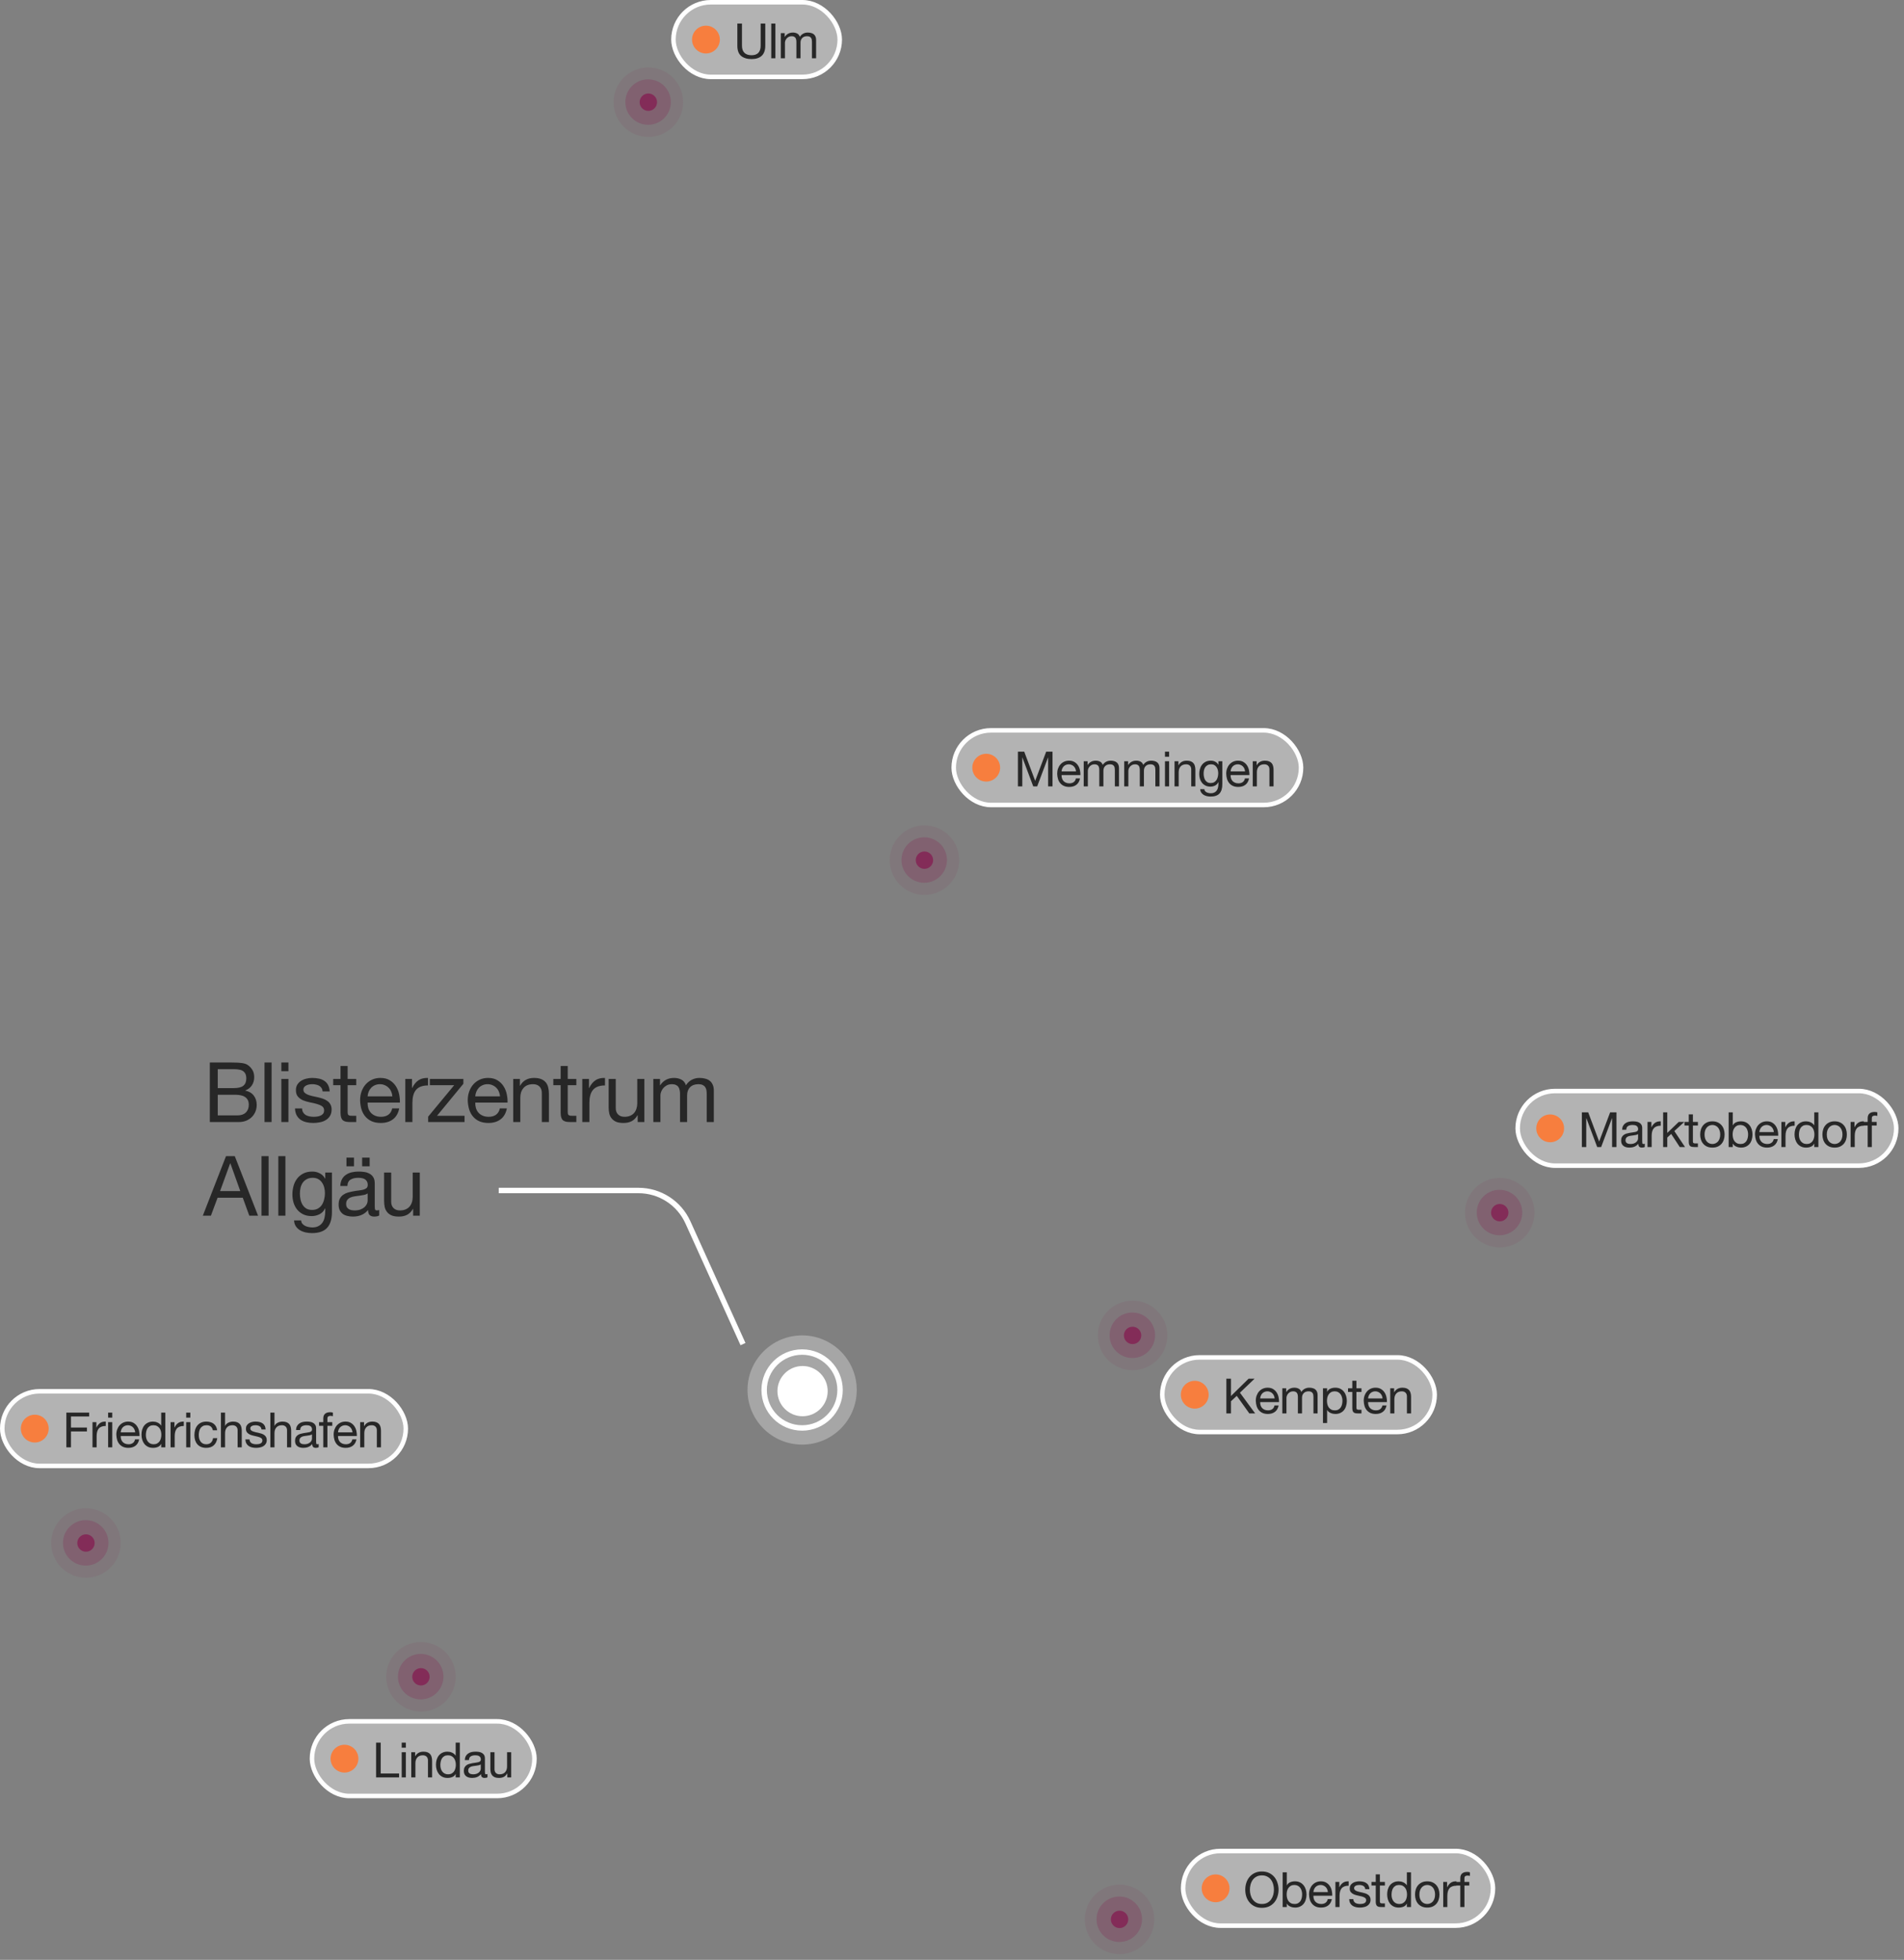 <svg width="305" height="314" viewBox="0 0 305 314" fill="none" xmlns="http://www.w3.org/2000/svg">
<rect x="0" y="0" width="305" height="314" fill="#808080" stroke="none"/>
<circle cx="128.489" cy="222.704" r="6.08" stroke="white" stroke-width="0.869"/>
<path d="M119.02 215.349L110.195 195.845C108.789 192.737 105.693 190.74 102.282 190.74H79.891" stroke="white" stroke-width="0.869"/>
<path d="M34.882 174.335H37.421C38.143 174.335 38.659 174.21 38.971 173.961C39.292 173.703 39.452 173.319 39.452 172.812C39.452 172.473 39.399 172.206 39.292 172.01C39.185 171.814 39.038 171.663 38.851 171.556C38.664 171.449 38.446 171.382 38.196 171.355C37.956 171.32 37.697 171.302 37.421 171.302H34.882V174.335ZM33.613 170.233H37.074C37.279 170.233 37.497 170.237 37.728 170.246C37.969 170.246 38.205 170.26 38.437 170.286C38.668 170.304 38.882 170.335 39.078 170.38C39.283 170.424 39.457 170.491 39.599 170.58C39.911 170.767 40.174 171.026 40.388 171.355C40.61 171.685 40.721 172.09 40.721 172.571C40.721 173.079 40.597 173.52 40.347 173.894C40.107 174.259 39.759 174.531 39.305 174.709V174.736C39.893 174.861 40.343 175.128 40.655 175.538C40.967 175.947 41.122 176.446 41.122 177.034C41.122 177.382 41.06 177.72 40.935 178.05C40.811 178.379 40.623 178.673 40.374 178.932C40.134 179.181 39.831 179.386 39.465 179.546C39.109 179.698 38.695 179.773 38.223 179.773H33.613V170.233ZM34.882 178.704H38.062C38.624 178.704 39.06 178.553 39.372 178.25C39.693 177.947 39.853 177.529 39.853 176.994C39.853 176.682 39.795 176.424 39.679 176.219C39.563 176.014 39.408 175.854 39.212 175.738C39.025 175.613 38.806 175.529 38.557 175.484C38.307 175.431 38.049 175.404 37.782 175.404H34.882V178.704ZM42.373 170.233H43.508V179.773H42.373V170.233ZM46.203 171.622H45.068V170.233H46.203V171.622ZM45.068 172.865H46.203V179.773H45.068V172.865ZM48.391 177.595C48.399 177.845 48.457 178.059 48.564 178.237C48.671 178.406 48.809 178.544 48.978 178.651C49.157 178.749 49.353 178.82 49.566 178.865C49.789 178.909 50.016 178.932 50.248 178.932C50.426 178.932 50.613 178.918 50.809 178.892C51.005 178.865 51.183 178.816 51.344 178.745C51.513 178.673 51.651 178.571 51.758 178.437C51.865 178.295 51.918 178.117 51.918 177.903C51.918 177.609 51.807 177.386 51.584 177.235C51.361 177.083 51.081 176.963 50.742 176.874C50.413 176.776 50.052 176.691 49.66 176.62C49.268 176.54 48.903 176.433 48.564 176.299C48.235 176.157 47.959 175.961 47.736 175.711C47.513 175.462 47.402 175.114 47.402 174.669C47.402 174.322 47.477 174.023 47.629 173.774C47.789 173.524 47.99 173.324 48.23 173.172C48.48 173.012 48.756 172.896 49.059 172.825C49.37 172.745 49.678 172.705 49.981 172.705C50.373 172.705 50.733 172.74 51.063 172.812C51.392 172.874 51.682 172.99 51.931 173.159C52.19 173.319 52.395 173.542 52.546 173.827C52.698 174.103 52.787 174.451 52.813 174.869H51.678C51.66 174.647 51.602 174.464 51.504 174.322C51.406 174.17 51.281 174.05 51.13 173.961C50.978 173.872 50.809 173.809 50.622 173.774C50.444 173.729 50.261 173.707 50.074 173.707C49.905 173.707 49.731 173.72 49.553 173.747C49.384 173.774 49.228 173.823 49.085 173.894C48.943 173.956 48.827 174.045 48.738 174.161C48.649 174.268 48.604 174.411 48.604 174.589C48.604 174.785 48.671 174.95 48.805 175.083C48.947 175.208 49.125 175.315 49.339 175.404C49.553 175.484 49.794 175.555 50.061 175.618C50.328 175.671 50.595 175.729 50.862 175.791C51.148 175.854 51.424 175.93 51.691 176.019C51.967 176.108 52.208 176.228 52.413 176.379C52.626 176.522 52.796 176.705 52.92 176.927C53.054 177.15 53.121 177.426 53.121 177.756C53.121 178.174 53.032 178.522 52.853 178.798C52.684 179.074 52.457 179.297 52.172 179.466C51.896 179.635 51.58 179.751 51.223 179.814C50.876 179.885 50.529 179.92 50.181 179.92C49.798 179.92 49.433 179.88 49.085 179.8C48.738 179.72 48.431 179.591 48.163 179.413C47.896 179.226 47.682 178.985 47.522 178.691C47.362 178.388 47.273 178.023 47.255 177.595H48.391ZM55.686 172.865H57.063V173.867H55.686V178.157C55.686 178.29 55.695 178.397 55.713 178.477C55.74 178.557 55.784 178.62 55.847 178.664C55.909 178.709 55.994 178.74 56.1 178.758C56.216 178.767 56.363 178.771 56.541 178.771H57.063V179.773H56.194C55.9 179.773 55.646 179.756 55.432 179.72C55.227 179.675 55.058 179.6 54.925 179.493C54.8 179.386 54.706 179.234 54.644 179.039C54.582 178.843 54.55 178.584 54.55 178.264V173.867H53.375V172.865H54.55V170.794H55.686V172.865ZM62.854 175.658C62.836 175.391 62.774 175.137 62.667 174.896C62.569 174.656 62.431 174.451 62.253 174.282C62.084 174.103 61.879 173.965 61.638 173.867C61.407 173.76 61.148 173.707 60.863 173.707C60.569 173.707 60.302 173.76 60.062 173.867C59.83 173.965 59.629 174.103 59.46 174.282C59.291 174.46 59.157 174.669 59.059 174.91C58.961 175.141 58.903 175.391 58.886 175.658H62.854ZM63.95 177.582C63.798 178.357 63.464 178.941 62.948 179.332C62.431 179.724 61.781 179.92 60.997 179.92C60.444 179.92 59.964 179.831 59.554 179.653C59.153 179.475 58.814 179.226 58.538 178.905C58.262 178.584 58.053 178.201 57.91 177.756C57.776 177.31 57.701 176.825 57.683 176.299C57.683 175.774 57.763 175.293 57.923 174.856C58.084 174.42 58.307 174.041 58.592 173.72C58.886 173.4 59.229 173.15 59.62 172.972C60.021 172.794 60.458 172.705 60.93 172.705C61.545 172.705 62.052 172.834 62.453 173.092C62.863 173.342 63.188 173.662 63.429 174.054C63.678 174.446 63.847 174.874 63.937 175.337C64.034 175.8 64.075 176.241 64.057 176.66H58.886C58.877 176.963 58.912 177.252 58.992 177.529C59.073 177.796 59.202 178.036 59.38 178.25C59.558 178.455 59.785 178.62 60.062 178.745C60.338 178.869 60.663 178.932 61.037 178.932C61.518 178.932 61.91 178.82 62.213 178.598C62.525 178.375 62.73 178.036 62.828 177.582H63.95ZM64.927 172.865H65.996V174.322H66.022C66.299 173.76 66.637 173.346 67.038 173.079C67.439 172.812 67.947 172.687 68.561 172.705V173.907C68.107 173.907 67.719 173.97 67.399 174.094C67.078 174.219 66.82 174.402 66.624 174.642C66.428 174.883 66.285 175.177 66.196 175.524C66.107 175.863 66.063 176.255 66.063 176.7V179.773H64.927V172.865ZM68.588 178.905L72.757 173.867H68.855V172.865H74.227V173.64L70.004 178.771H74.414V179.773H68.588V178.905ZM80.099 175.658C80.082 175.391 80.019 175.137 79.912 174.896C79.814 174.656 79.676 174.451 79.498 174.282C79.329 174.103 79.124 173.965 78.883 173.867C78.652 173.76 78.393 173.707 78.108 173.707C77.814 173.707 77.547 173.76 77.307 173.867C77.075 173.965 76.874 174.103 76.705 174.282C76.536 174.46 76.402 174.669 76.304 174.91C76.206 175.141 76.148 175.391 76.131 175.658H80.099ZM81.195 177.582C81.043 178.357 80.71 178.941 80.193 179.332C79.676 179.724 79.026 179.92 78.242 179.92C77.69 179.92 77.209 179.831 76.799 179.653C76.398 179.475 76.059 179.226 75.783 178.905C75.507 178.584 75.298 178.201 75.155 177.756C75.022 177.31 74.946 176.825 74.928 176.299C74.928 175.774 75.008 175.293 75.169 174.856C75.329 174.42 75.552 174.041 75.837 173.72C76.131 173.4 76.474 173.15 76.866 172.972C77.266 172.794 77.703 172.705 78.175 172.705C78.79 172.705 79.298 172.834 79.698 173.092C80.108 173.342 80.433 173.662 80.674 174.054C80.923 174.446 81.093 174.874 81.182 175.337C81.28 175.8 81.32 176.241 81.302 176.66H76.131C76.122 176.963 76.157 177.252 76.238 177.529C76.318 177.796 76.447 178.036 76.625 178.25C76.803 178.455 77.03 178.62 77.307 178.745C77.583 178.869 77.908 178.932 78.282 178.932C78.763 178.932 79.155 178.82 79.458 178.598C79.77 178.375 79.975 178.036 80.073 177.582H81.195ZM82.212 172.865H83.281V173.961H83.308C83.78 173.123 84.528 172.705 85.552 172.705C86.007 172.705 86.385 172.767 86.688 172.892C86.991 173.017 87.236 173.19 87.423 173.413C87.61 173.636 87.74 173.903 87.811 174.215C87.891 174.518 87.931 174.856 87.931 175.23V179.773H86.795V175.097C86.795 174.669 86.671 174.331 86.421 174.081C86.172 173.832 85.829 173.707 85.392 173.707C85.045 173.707 84.742 173.76 84.484 173.867C84.234 173.974 84.025 174.126 83.856 174.322C83.686 174.518 83.557 174.749 83.468 175.016C83.388 175.275 83.348 175.56 83.348 175.872V179.773H82.212V172.865ZM90.946 172.865H92.323V173.867H90.946V178.157C90.946 178.29 90.955 178.397 90.973 178.477C91 178.557 91.044 178.62 91.107 178.664C91.169 178.709 91.254 178.74 91.361 178.758C91.476 178.767 91.623 178.771 91.802 178.771H92.323V179.773H91.454C91.16 179.773 90.906 179.756 90.692 179.72C90.488 179.675 90.318 179.6 90.185 179.493C90.06 179.386 89.966 179.234 89.904 179.039C89.842 178.843 89.811 178.584 89.811 178.264V173.867H88.635V172.865H89.811V170.794H90.946V172.865ZM93.277 172.865H94.346V174.322H94.373C94.649 173.76 94.987 173.346 95.388 173.079C95.789 172.812 96.297 172.687 96.912 172.705V173.907C96.457 173.907 96.07 173.97 95.749 174.094C95.428 174.219 95.17 174.402 94.974 174.642C94.778 174.883 94.636 175.177 94.547 175.524C94.457 175.863 94.413 176.255 94.413 176.7V179.773H93.277V172.865ZM103.219 179.773H102.15V178.678H102.123C101.883 179.105 101.575 179.422 101.201 179.626C100.827 179.822 100.386 179.92 99.878 179.92C99.424 179.92 99.045 179.863 98.742 179.747C98.439 179.622 98.195 179.448 98.007 179.226C97.82 179.003 97.687 178.74 97.607 178.437C97.535 178.125 97.5 177.782 97.5 177.408V172.865H98.635V177.542C98.635 177.97 98.76 178.308 99.01 178.557C99.259 178.807 99.602 178.932 100.039 178.932C100.386 178.932 100.684 178.878 100.934 178.771C101.192 178.664 101.406 178.513 101.575 178.317C101.744 178.121 101.869 177.894 101.949 177.635C102.038 177.368 102.083 177.079 102.083 176.767V172.865H103.219V179.773ZM104.657 172.865H105.726V173.881H105.753C106.27 173.097 107.014 172.705 107.985 172.705C108.412 172.705 108.8 172.794 109.147 172.972C109.495 173.15 109.74 173.453 109.882 173.881C110.114 173.507 110.417 173.217 110.791 173.012C111.174 172.807 111.592 172.705 112.047 172.705C112.394 172.705 112.706 172.745 112.982 172.825C113.267 172.896 113.508 173.012 113.704 173.172C113.909 173.333 114.064 173.542 114.171 173.801C114.287 174.05 114.345 174.353 114.345 174.709V179.773H113.209V175.244C113.209 175.03 113.191 174.829 113.156 174.642C113.12 174.455 113.053 174.295 112.955 174.161C112.857 174.019 112.719 173.907 112.541 173.827C112.372 173.747 112.149 173.707 111.873 173.707C111.312 173.707 110.871 173.867 110.55 174.188C110.229 174.509 110.069 174.936 110.069 175.471V179.773H108.933V175.244C108.933 175.021 108.911 174.816 108.867 174.629C108.831 174.442 108.764 174.282 108.666 174.148C108.568 174.005 108.434 173.899 108.265 173.827C108.105 173.747 107.896 173.707 107.637 173.707C107.308 173.707 107.023 173.774 106.782 173.907C106.55 174.041 106.359 174.201 106.207 174.388C106.065 174.576 105.958 174.772 105.887 174.976C105.824 175.172 105.793 175.337 105.793 175.471V179.773H104.657V172.865ZM35.256 190.832H38.49L36.9 186.382H36.873L35.256 190.832ZM36.205 185.233H37.608L41.336 194.773H39.933L38.891 191.901H34.855L33.786 194.773H32.49L36.205 185.233ZM41.89 185.233H43.026V194.773H41.89V185.233ZM44.585 185.233H45.721V194.773H44.585V185.233ZM53.172 194.185C53.172 195.317 52.914 196.163 52.397 196.724C51.881 197.286 51.07 197.566 49.965 197.566C49.645 197.566 49.315 197.531 48.977 197.459C48.647 197.388 48.344 197.272 48.068 197.112C47.801 196.951 47.578 196.742 47.4 196.484C47.222 196.225 47.124 195.909 47.106 195.535H48.242C48.251 195.74 48.313 195.914 48.429 196.056C48.553 196.199 48.7 196.315 48.87 196.404C49.048 196.493 49.239 196.555 49.444 196.591C49.649 196.635 49.845 196.658 50.032 196.658C50.406 196.658 50.723 196.591 50.981 196.457C51.239 196.332 51.453 196.154 51.622 195.923C51.792 195.7 51.912 195.428 51.983 195.107C52.063 194.787 52.103 194.435 52.103 194.052V193.598H52.077C51.881 194.025 51.582 194.341 51.181 194.546C50.789 194.742 50.371 194.84 49.925 194.84C49.409 194.84 48.959 194.747 48.576 194.56C48.193 194.373 47.872 194.123 47.614 193.811C47.355 193.491 47.159 193.121 47.026 192.702C46.901 192.275 46.839 191.825 46.839 191.353C46.839 190.943 46.892 190.524 46.999 190.097C47.106 189.66 47.284 189.268 47.533 188.921C47.783 188.564 48.113 188.275 48.522 188.052C48.932 187.821 49.435 187.705 50.032 187.705C50.469 187.705 50.87 187.803 51.235 187.999C51.6 188.186 51.885 188.471 52.09 188.854H52.103V187.865H53.172V194.185ZM49.992 193.851C50.366 193.851 50.683 193.776 50.941 193.624C51.208 193.464 51.422 193.259 51.582 193.01C51.743 192.751 51.858 192.462 51.93 192.141C52.01 191.82 52.05 191.5 52.05 191.179C52.05 190.876 52.014 190.578 51.943 190.284C51.872 189.99 51.756 189.727 51.596 189.495C51.444 189.255 51.244 189.063 50.994 188.921C50.745 188.778 50.442 188.707 50.086 188.707C49.721 188.707 49.409 188.778 49.15 188.921C48.892 189.054 48.678 189.237 48.509 189.469C48.349 189.7 48.228 189.967 48.148 190.27C48.077 190.573 48.041 190.889 48.041 191.219C48.041 191.531 48.072 191.843 48.135 192.154C48.197 192.466 48.304 192.751 48.456 193.01C48.607 193.259 48.807 193.464 49.057 193.624C49.306 193.776 49.618 193.851 49.992 193.851ZM55.5 185.473H56.703V186.863H55.5V185.473ZM58.013 185.473H59.215V186.863H58.013V185.473ZM60.738 194.747C60.542 194.863 60.271 194.92 59.923 194.92C59.629 194.92 59.393 194.84 59.215 194.68C59.046 194.511 58.961 194.239 58.961 193.865C58.649 194.239 58.284 194.511 57.865 194.68C57.456 194.84 57.01 194.92 56.529 194.92C56.218 194.92 55.923 194.885 55.647 194.814C55.371 194.751 55.126 194.644 54.912 194.493C54.708 194.332 54.543 194.132 54.418 193.892C54.302 193.642 54.244 193.344 54.244 192.996C54.244 192.604 54.311 192.284 54.445 192.034C54.578 191.785 54.752 191.584 54.966 191.433C55.189 191.273 55.438 191.152 55.714 191.072C55.999 190.992 56.289 190.925 56.583 190.872C56.895 190.809 57.188 190.765 57.465 190.738C57.75 190.702 57.999 190.658 58.213 190.604C58.427 190.542 58.596 190.457 58.721 190.351C58.845 190.235 58.908 190.07 58.908 189.856C58.908 189.607 58.859 189.406 58.761 189.255C58.672 189.103 58.551 188.988 58.4 188.907C58.257 188.827 58.093 188.774 57.906 188.747C57.727 188.72 57.549 188.707 57.371 188.707C56.89 188.707 56.489 188.801 56.169 188.988C55.848 189.166 55.674 189.509 55.647 190.016H54.512C54.529 189.589 54.618 189.228 54.779 188.934C54.939 188.64 55.153 188.404 55.42 188.226C55.687 188.039 55.995 187.905 56.342 187.825C56.69 187.745 57.055 187.705 57.438 187.705C57.75 187.705 58.057 187.727 58.36 187.772C58.672 187.816 58.952 187.91 59.202 188.052C59.451 188.186 59.652 188.377 59.803 188.627C59.954 188.876 60.03 189.201 60.03 189.602V193.157C60.03 193.424 60.044 193.62 60.07 193.745C60.106 193.869 60.213 193.932 60.391 193.932C60.489 193.932 60.605 193.909 60.738 193.865V194.747ZM58.894 191.206C58.752 191.313 58.565 191.393 58.333 191.446C58.102 191.491 57.857 191.531 57.598 191.567C57.349 191.593 57.095 191.629 56.837 191.673C56.578 191.709 56.347 191.771 56.142 191.86C55.937 191.95 55.768 192.079 55.634 192.248C55.509 192.408 55.447 192.631 55.447 192.916C55.447 193.103 55.483 193.264 55.554 193.397C55.634 193.522 55.732 193.624 55.848 193.704C55.972 193.785 56.115 193.843 56.275 193.878C56.445 193.914 56.614 193.932 56.783 193.932C57.157 193.932 57.478 193.883 57.745 193.785C58.013 193.678 58.231 193.549 58.4 193.397C58.569 193.237 58.694 193.068 58.774 192.889C58.854 192.702 58.894 192.529 58.894 192.368V191.206ZM67.247 194.773H66.178V193.678H66.151C65.911 194.105 65.604 194.422 65.23 194.626C64.855 194.822 64.414 194.92 63.907 194.92C63.452 194.92 63.074 194.863 62.771 194.747C62.468 194.622 62.223 194.448 62.036 194.226C61.849 194.003 61.715 193.74 61.635 193.437C61.564 193.125 61.528 192.782 61.528 192.408V187.865H62.664V192.542C62.664 192.97 62.789 193.308 63.038 193.557C63.288 193.807 63.63 193.932 64.067 193.932C64.414 193.932 64.713 193.878 64.962 193.771C65.221 193.664 65.434 193.513 65.604 193.317C65.773 193.121 65.898 192.894 65.978 192.635C66.067 192.368 66.111 192.079 66.111 191.767V187.865H67.247V194.773Z" fill="#272727"/>
<circle opacity="0.1" cx="103.857" cy="16.372" r="5.568" fill="#832C58"/>
<circle opacity="0.3" cx="103.819" cy="16.352" r="3.643" fill="#832C58"/>
<circle cx="103.857" cy="16.372" r="1.392" fill="#832C58"/>
<circle opacity="0.1" cx="179.338" cy="307.521" r="5.568" fill="#832C58"/>
<circle opacity="0.3" cx="179.3" cy="307.501" r="3.643" fill="#832C58"/>
<circle cx="179.339" cy="307.521" r="1.392" fill="#832C58"/>
<circle opacity="0.1" cx="181.426" cy="213.956" r="5.568" fill="#832C58"/>
<circle opacity="0.3" cx="181.388" cy="213.936" r="3.643" fill="#832C58"/>
<circle cx="181.426" cy="213.956" r="1.392" fill="#832C58"/>
<circle opacity="0.1" cx="240.242" cy="194.292" r="5.568" fill="#832C58"/>
<circle opacity="0.3" cx="240.204" cy="194.272" r="3.643" fill="#832C58"/>
<circle cx="240.242" cy="194.292" r="1.392" fill="#832C58"/>
<circle opacity="0.1" cx="13.769" cy="247.22" r="5.568" fill="#832C58"/>
<circle opacity="0.3" cx="13.732" cy="247.198" r="3.643" fill="#832C58"/>
<circle cx="13.77" cy="247.22" r="1.392" fill="#832C58"/>
<circle opacity="0.1" cx="67.43" cy="268.652" r="5.568" fill="#832C58"/>
<circle opacity="0.3" cx="67.392" cy="268.631" r="3.643" fill="#832C58"/>
<circle cx="67.43" cy="268.654" r="1.392" fill="#832C58"/>
<circle opacity="0.3" cx="128.492" cy="222.704" r="8.749" fill="white"/>
<circle cx="128.561" cy="222.884" r="4.025" fill="white"/>
<rect x="152.775" y="117.018" width="55.638" height="11.957" rx="5.979" fill="white" fill-opacity="0.4"/>
<rect x="152.775" y="117.018" width="55.638" height="11.957" rx="5.979" stroke="white" stroke-width="0.724"/>
<circle cx="157.981" cy="122.997" r="2.227" fill="#F77E3E"/>
<path d="M163.059 120.431H164.072L165.826 125.108L167.587 120.431H168.6V125.996H167.899V121.366H167.883L166.145 125.996H165.514L163.776 121.366H163.76V125.996H163.059V120.431ZM172.366 123.595C172.356 123.439 172.319 123.291 172.257 123.151C172.2 123.011 172.119 122.891 172.015 122.792C171.917 122.689 171.797 122.608 171.657 122.551C171.522 122.489 171.371 122.457 171.205 122.457C171.033 122.457 170.877 122.489 170.737 122.551C170.602 122.608 170.485 122.689 170.386 122.792C170.287 122.896 170.21 123.019 170.152 123.159C170.095 123.294 170.061 123.439 170.051 123.595H172.366ZM173.005 124.718C172.917 125.17 172.722 125.51 172.421 125.739C172.119 125.968 171.74 126.082 171.283 126.082C170.96 126.082 170.68 126.03 170.441 125.926C170.207 125.822 170.009 125.677 169.848 125.489C169.687 125.302 169.565 125.079 169.482 124.819C169.404 124.559 169.36 124.276 169.35 123.969C169.35 123.663 169.396 123.382 169.49 123.128C169.583 122.873 169.713 122.652 169.88 122.465C170.051 122.278 170.251 122.133 170.48 122.029C170.714 121.925 170.968 121.873 171.244 121.873C171.602 121.873 171.898 121.948 172.132 122.099C172.371 122.244 172.561 122.431 172.701 122.66C172.847 122.889 172.945 123.138 172.997 123.408C173.055 123.678 173.078 123.936 173.068 124.18H170.051C170.046 124.357 170.067 124.526 170.113 124.687C170.16 124.842 170.235 124.983 170.339 125.108C170.443 125.227 170.576 125.323 170.737 125.396C170.898 125.469 171.088 125.505 171.306 125.505C171.587 125.505 171.815 125.44 171.992 125.31C172.174 125.18 172.293 124.983 172.35 124.718H173.005ZM173.598 121.966H174.222V122.559H174.238C174.539 122.101 174.973 121.873 175.539 121.873C175.789 121.873 176.015 121.925 176.217 122.029C176.42 122.133 176.563 122.309 176.646 122.559C176.781 122.34 176.958 122.172 177.176 122.052C177.4 121.932 177.644 121.873 177.909 121.873C178.112 121.873 178.293 121.896 178.454 121.943C178.621 121.984 178.761 122.052 178.875 122.146C178.995 122.239 179.086 122.361 179.148 122.512C179.216 122.657 179.25 122.834 179.25 123.042V125.996H178.587V123.354C178.587 123.229 178.577 123.112 178.556 123.003C178.535 122.894 178.496 122.8 178.439 122.722C178.382 122.639 178.301 122.574 178.197 122.527C178.099 122.481 177.969 122.457 177.808 122.457C177.48 122.457 177.223 122.551 177.036 122.738C176.849 122.925 176.755 123.174 176.755 123.486V125.996H176.093V123.354C176.093 123.224 176.08 123.104 176.054 122.995C176.033 122.886 175.994 122.792 175.937 122.715C175.88 122.631 175.802 122.569 175.703 122.527C175.609 122.481 175.487 122.457 175.337 122.457C175.144 122.457 174.978 122.496 174.838 122.574C174.703 122.652 174.591 122.746 174.503 122.855C174.419 122.964 174.357 123.078 174.316 123.198C174.279 123.312 174.261 123.408 174.261 123.486V125.996H173.598V121.966ZM180.088 121.966H180.711V122.559H180.727C181.028 122.101 181.462 121.873 182.029 121.873C182.278 121.873 182.504 121.925 182.707 122.029C182.909 122.133 183.052 122.309 183.135 122.559C183.271 122.34 183.447 122.172 183.666 122.052C183.889 121.932 184.133 121.873 184.398 121.873C184.601 121.873 184.783 121.896 184.944 121.943C185.11 121.984 185.25 122.052 185.365 122.146C185.484 122.239 185.575 122.361 185.638 122.512C185.705 122.657 185.739 122.834 185.739 123.042V125.996H185.076V123.354C185.076 123.229 185.066 123.112 185.045 123.003C185.024 122.894 184.985 122.8 184.928 122.722C184.871 122.639 184.791 122.574 184.687 122.527C184.588 122.481 184.458 122.457 184.297 122.457C183.97 122.457 183.712 122.551 183.525 122.738C183.338 122.925 183.245 123.174 183.245 123.486V125.996H182.582V123.354C182.582 123.224 182.569 123.104 182.543 122.995C182.522 122.886 182.483 122.792 182.426 122.715C182.369 122.631 182.291 122.569 182.192 122.527C182.099 122.481 181.977 122.457 181.826 122.457C181.634 122.457 181.467 122.496 181.327 122.574C181.192 122.652 181.08 122.746 180.992 122.855C180.909 122.964 180.846 123.078 180.805 123.198C180.769 123.312 180.75 123.408 180.75 123.486V125.996H180.088V121.966ZM187.279 121.241H186.616V120.431H187.279V121.241ZM186.616 121.966H187.279V125.996H186.616V121.966ZM188.149 121.966H188.773V122.605H188.788C189.064 122.117 189.5 121.873 190.098 121.873C190.363 121.873 190.584 121.909 190.76 121.982C190.937 122.055 191.08 122.156 191.189 122.286C191.298 122.416 191.374 122.572 191.415 122.754C191.462 122.93 191.485 123.128 191.485 123.346V125.996H190.823V123.268C190.823 123.019 190.75 122.821 190.604 122.676C190.459 122.53 190.259 122.457 190.004 122.457C189.802 122.457 189.625 122.489 189.474 122.551C189.329 122.613 189.207 122.702 189.108 122.816C189.009 122.93 188.934 123.065 188.882 123.221C188.835 123.372 188.812 123.538 188.812 123.72V125.996H188.149V121.966ZM195.801 125.653C195.801 126.313 195.65 126.807 195.349 127.134C195.047 127.461 194.574 127.625 193.93 127.625C193.743 127.625 193.551 127.604 193.353 127.563C193.161 127.521 192.984 127.454 192.823 127.36C192.667 127.267 192.537 127.145 192.434 126.994C192.33 126.843 192.272 126.659 192.262 126.44H192.925C192.93 126.56 192.966 126.661 193.034 126.744C193.107 126.828 193.192 126.895 193.291 126.947C193.395 126.999 193.507 127.035 193.626 127.056C193.746 127.082 193.86 127.095 193.969 127.095C194.187 127.095 194.372 127.056 194.523 126.978C194.673 126.905 194.798 126.802 194.897 126.666C194.995 126.537 195.066 126.378 195.107 126.191C195.154 126.004 195.177 125.799 195.177 125.575V125.31H195.162C195.047 125.56 194.873 125.744 194.639 125.864C194.411 125.978 194.167 126.035 193.907 126.035C193.605 126.035 193.343 125.981 193.119 125.871C192.896 125.762 192.709 125.617 192.558 125.435C192.408 125.248 192.293 125.032 192.215 124.788C192.143 124.538 192.106 124.276 192.106 124.001C192.106 123.762 192.137 123.517 192.2 123.268C192.262 123.013 192.366 122.785 192.512 122.582C192.657 122.374 192.849 122.205 193.088 122.075C193.327 121.94 193.621 121.873 193.969 121.873C194.224 121.873 194.458 121.93 194.671 122.044C194.884 122.153 195.05 122.32 195.169 122.543H195.177V121.966H195.801V125.653ZM193.946 125.458C194.164 125.458 194.348 125.414 194.499 125.326C194.655 125.232 194.78 125.113 194.873 124.967C194.967 124.817 195.034 124.648 195.076 124.461C195.123 124.273 195.146 124.086 195.146 123.899C195.146 123.723 195.125 123.549 195.084 123.377C195.042 123.206 194.975 123.052 194.881 122.917C194.793 122.777 194.676 122.665 194.53 122.582C194.385 122.499 194.208 122.457 194 122.457C193.787 122.457 193.605 122.499 193.455 122.582C193.304 122.66 193.179 122.767 193.081 122.902C192.987 123.037 192.917 123.193 192.87 123.369C192.828 123.546 192.808 123.73 192.808 123.923C192.808 124.105 192.826 124.286 192.862 124.468C192.899 124.65 192.961 124.817 193.049 124.967C193.138 125.113 193.255 125.232 193.4 125.326C193.546 125.414 193.727 125.458 193.946 125.458ZM199.443 123.595C199.432 123.439 199.396 123.291 199.334 123.151C199.276 123.011 199.196 122.891 199.092 122.792C198.993 122.689 198.874 122.608 198.733 122.551C198.598 122.489 198.448 122.457 198.281 122.457C198.11 122.457 197.954 122.489 197.814 122.551C197.678 122.608 197.562 122.689 197.463 122.792C197.364 122.896 197.286 123.019 197.229 123.159C197.172 123.294 197.138 123.439 197.128 123.595H199.443ZM200.082 124.718C199.993 125.17 199.799 125.51 199.497 125.739C199.196 125.968 198.816 126.082 198.359 126.082C198.037 126.082 197.756 126.03 197.517 125.926C197.284 125.822 197.086 125.677 196.925 125.489C196.764 125.302 196.642 125.079 196.559 124.819C196.481 124.559 196.437 124.276 196.426 123.969C196.426 123.663 196.473 123.382 196.566 123.128C196.66 122.873 196.79 122.652 196.956 122.465C197.128 122.278 197.328 122.133 197.556 122.029C197.79 121.925 198.045 121.873 198.32 121.873C198.679 121.873 198.975 121.948 199.209 122.099C199.448 122.244 199.638 122.431 199.778 122.66C199.923 122.889 200.022 123.138 200.074 123.408C200.131 123.678 200.155 123.936 200.144 124.18H197.128C197.122 124.357 197.143 124.526 197.19 124.687C197.237 124.842 197.312 124.983 197.416 125.108C197.52 125.227 197.652 125.323 197.814 125.396C197.975 125.469 198.164 125.505 198.383 125.505C198.663 125.505 198.892 125.44 199.069 125.31C199.25 125.18 199.37 124.983 199.427 124.718H200.082ZM200.675 121.966H201.299V122.605H201.314C201.59 122.117 202.026 121.873 202.624 121.873C202.889 121.873 203.11 121.909 203.286 121.982C203.463 122.055 203.606 122.156 203.715 122.286C203.824 122.416 203.899 122.572 203.941 122.754C203.988 122.93 204.011 123.128 204.011 123.346V125.996H203.349V123.268C203.349 123.019 203.276 122.821 203.13 122.676C202.985 122.53 202.785 122.457 202.53 122.457C202.328 122.457 202.151 122.489 202 122.551C201.855 122.613 201.733 122.702 201.634 122.816C201.535 122.93 201.46 123.065 201.408 123.221C201.361 123.372 201.338 123.538 201.338 123.72V125.996H200.675V121.966Z" fill="#272727"/>
<rect x="107.879" y="0.362" width="26.638" height="11.957" rx="5.979" fill="white" fill-opacity="0.4"/>
<rect x="107.879" y="0.362" width="26.638" height="11.957" rx="5.979" stroke="white" stroke-width="0.724"/>
<circle cx="113.084" cy="6.34" r="2.227" fill="#F77E3E"/>
<path d="M122.589 7.329C122.589 8.041 122.4 8.576 122.02 8.935C121.641 9.288 121.101 9.465 120.399 9.465C119.682 9.465 119.121 9.296 118.715 8.958C118.315 8.615 118.115 8.072 118.115 7.329V3.774H118.856V7.329C118.856 7.828 118.988 8.207 119.253 8.467C119.518 8.721 119.9 8.849 120.399 8.849C120.872 8.849 121.231 8.721 121.475 8.467C121.724 8.207 121.849 7.828 121.849 7.329V3.774H122.589V7.329ZM123.546 3.774H124.208V9.34H123.546V3.774ZM125.079 5.31H125.702V5.902H125.718C126.019 5.445 126.453 5.216 127.02 5.216C127.269 5.216 127.495 5.268 127.698 5.372C127.9 5.476 128.043 5.653 128.126 5.902C128.261 5.684 128.438 5.515 128.656 5.396C128.88 5.276 129.124 5.216 129.389 5.216C129.592 5.216 129.774 5.24 129.935 5.287C130.101 5.328 130.241 5.396 130.356 5.489C130.475 5.583 130.566 5.705 130.628 5.856C130.696 6.001 130.73 6.178 130.73 6.386V9.34H130.067V6.697C130.067 6.573 130.057 6.456 130.036 6.347C130.015 6.238 129.976 6.144 129.919 6.066C129.862 5.983 129.781 5.918 129.678 5.871C129.579 5.824 129.449 5.801 129.288 5.801C128.96 5.801 128.703 5.895 128.516 6.082C128.329 6.269 128.235 6.518 128.235 6.83V9.34H127.573V6.697C127.573 6.568 127.56 6.448 127.534 6.339C127.513 6.23 127.474 6.136 127.417 6.058C127.36 5.975 127.282 5.913 127.183 5.871C127.09 5.824 126.968 5.801 126.817 5.801C126.625 5.801 126.458 5.84 126.318 5.918C126.183 5.996 126.071 6.089 125.983 6.199C125.9 6.308 125.837 6.422 125.796 6.542C125.759 6.656 125.741 6.752 125.741 6.83V9.34H125.079V5.31Z" fill="#272727"/>
<rect x="189.522" y="296.567" width="49.638" height="11.957" rx="5.979" fill="white" fill-opacity="0.4"/>
<rect x="189.522" y="296.567" width="49.638" height="11.957" rx="5.979" stroke="white" stroke-width="0.724"/>
<circle cx="194.727" cy="302.545" r="2.227" fill="#F77E3E"/>
<path d="M200.218 302.762C200.218 303.043 200.254 303.321 200.327 303.596C200.4 303.866 200.514 304.111 200.67 304.329C200.826 304.547 201.026 304.724 201.27 304.859C201.515 304.989 201.806 305.054 202.143 305.054C202.481 305.054 202.772 304.989 203.016 304.859C203.261 304.724 203.461 304.547 203.617 304.329C203.772 304.111 203.887 303.866 203.96 303.596C204.032 303.321 204.069 303.043 204.069 302.762C204.069 302.482 204.032 302.206 203.96 301.936C203.887 301.661 203.772 301.414 203.617 301.196C203.461 300.977 203.261 300.803 203.016 300.673C202.772 300.538 202.481 300.471 202.143 300.471C201.806 300.471 201.515 300.538 201.27 300.673C201.026 300.803 200.826 300.977 200.67 301.196C200.514 301.414 200.4 301.661 200.327 301.936C200.254 302.206 200.218 302.482 200.218 302.762ZM199.478 302.762C199.478 302.383 199.532 302.019 199.641 301.671C199.756 301.318 199.924 301.006 200.148 300.736C200.371 300.465 200.649 300.25 200.982 300.089C201.315 299.928 201.702 299.847 202.143 299.847C202.585 299.847 202.972 299.928 203.305 300.089C203.637 300.25 203.915 300.465 204.139 300.736C204.362 301.006 204.529 301.318 204.638 301.671C204.752 302.019 204.809 302.383 204.809 302.762C204.809 303.142 204.752 303.508 204.638 303.861C204.529 304.209 204.362 304.519 204.139 304.789C203.915 305.059 203.637 305.275 203.305 305.436C202.972 305.592 202.585 305.67 202.143 305.67C201.702 305.67 201.315 305.592 200.982 305.436C200.649 305.275 200.371 305.059 200.148 304.789C199.924 304.519 199.756 304.209 199.641 303.861C199.532 303.508 199.478 303.142 199.478 302.762ZM205.47 299.98H206.132V302.061H206.148C206.257 301.837 206.429 301.676 206.662 301.577C206.896 301.474 207.153 301.422 207.434 301.422C207.746 301.422 208.016 301.479 208.245 301.593C208.479 301.707 208.671 301.863 208.822 302.061C208.977 302.253 209.094 302.476 209.172 302.731C209.25 302.986 209.289 303.256 209.289 303.542C209.289 303.828 209.25 304.098 209.172 304.352C209.1 304.607 208.985 304.83 208.829 305.023C208.679 305.21 208.486 305.358 208.253 305.467C208.024 305.576 207.756 305.631 207.45 305.631C207.351 305.631 207.239 305.62 207.115 305.599C206.995 305.579 206.875 305.545 206.756 305.498C206.636 305.451 206.522 305.389 206.413 305.311C206.309 305.228 206.221 305.127 206.148 305.007H206.132V305.545H205.47V299.98ZM208.588 303.495C208.588 303.308 208.562 303.126 208.51 302.949C208.463 302.767 208.388 302.606 208.284 302.466C208.185 302.326 208.055 302.214 207.894 302.131C207.738 302.048 207.554 302.006 207.341 302.006C207.117 302.006 206.927 302.05 206.772 302.139C206.616 302.227 206.488 302.344 206.39 302.489C206.291 302.63 206.218 302.791 206.171 302.973C206.13 303.155 206.109 303.339 206.109 303.526C206.109 303.724 206.132 303.916 206.179 304.103C206.226 304.285 206.299 304.446 206.397 304.586C206.501 304.726 206.634 304.841 206.795 304.929C206.956 305.012 207.151 305.054 207.38 305.054C207.608 305.054 207.798 305.01 207.949 304.921C208.104 304.833 208.229 304.716 208.323 304.571C208.416 304.425 208.484 304.259 208.525 304.072C208.567 303.885 208.588 303.692 208.588 303.495ZM212.709 303.144C212.699 302.988 212.663 302.84 212.6 302.7C212.543 302.56 212.462 302.44 212.359 302.341C212.26 302.237 212.14 302.157 212 302.1C211.865 302.037 211.714 302.006 211.548 302.006C211.376 302.006 211.221 302.037 211.08 302.1C210.945 302.157 210.828 302.237 210.729 302.341C210.631 302.445 210.553 302.567 210.496 302.708C210.438 302.843 210.405 302.988 210.394 303.144H212.709ZM213.348 304.267C213.26 304.719 213.065 305.059 212.764 305.288C212.462 305.516 212.083 305.631 211.626 305.631C211.304 305.631 211.023 305.579 210.784 305.475C210.55 305.371 210.353 305.225 210.192 305.038C210.031 304.851 209.908 304.628 209.825 304.368C209.747 304.108 209.703 303.825 209.693 303.518C209.693 303.212 209.74 302.931 209.833 302.676C209.927 302.422 210.057 302.201 210.223 302.014C210.394 301.827 210.594 301.681 210.823 301.577C211.057 301.474 211.311 301.422 211.587 301.422C211.945 301.422 212.242 301.497 212.475 301.648C212.714 301.793 212.904 301.98 213.044 302.209C213.19 302.437 213.289 302.687 213.341 302.957C213.398 303.227 213.421 303.485 213.411 303.729H210.394C210.389 303.905 210.41 304.074 210.457 304.235C210.503 304.391 210.579 304.532 210.683 304.656C210.787 304.776 210.919 304.872 211.08 304.945C211.241 305.017 211.431 305.054 211.649 305.054C211.93 305.054 212.158 304.989 212.335 304.859C212.517 304.729 212.637 304.532 212.694 304.267H213.348ZM213.918 301.515H214.542V302.365H214.557C214.719 302.037 214.916 301.796 215.15 301.64C215.384 301.484 215.68 301.411 216.038 301.422V302.123C215.773 302.123 215.547 302.159 215.36 302.232C215.173 302.305 215.023 302.411 214.908 302.552C214.794 302.692 214.711 302.864 214.659 303.066C214.607 303.264 214.581 303.492 214.581 303.752V305.545H213.918V301.515ZM216.787 304.274C216.792 304.42 216.826 304.545 216.888 304.649C216.95 304.747 217.031 304.828 217.13 304.89C217.234 304.947 217.348 304.989 217.473 305.015C217.603 305.041 217.735 305.054 217.87 305.054C217.974 305.054 218.083 305.046 218.198 305.03C218.312 305.015 218.416 304.986 218.509 304.945C218.608 304.903 218.689 304.843 218.751 304.765C218.813 304.682 218.845 304.578 218.845 304.454C218.845 304.282 218.78 304.152 218.65 304.064C218.52 303.976 218.356 303.905 218.159 303.853C217.966 303.796 217.756 303.747 217.527 303.705C217.299 303.659 217.086 303.596 216.888 303.518C216.696 303.435 216.535 303.321 216.405 303.175C216.275 303.03 216.21 302.827 216.21 302.567C216.21 302.365 216.254 302.191 216.343 302.045C216.436 301.9 216.553 301.783 216.693 301.694C216.839 301.601 217 301.533 217.177 301.492C217.358 301.445 217.538 301.422 217.714 301.422C217.943 301.422 218.153 301.442 218.346 301.484C218.538 301.52 218.707 301.588 218.852 301.687C219.003 301.78 219.123 301.91 219.211 302.076C219.299 302.237 219.351 302.44 219.367 302.684H218.704C218.694 302.554 218.66 302.448 218.603 302.365C218.546 302.276 218.473 302.206 218.385 302.154C218.296 302.102 218.198 302.066 218.089 302.045C217.985 302.019 217.878 302.006 217.769 302.006C217.67 302.006 217.569 302.014 217.465 302.03C217.366 302.045 217.275 302.074 217.192 302.115C217.109 302.152 217.041 302.204 216.989 302.271C216.937 302.334 216.912 302.417 216.912 302.521C216.912 302.635 216.95 302.731 217.028 302.809C217.112 302.882 217.216 302.944 217.34 302.996C217.465 303.043 217.605 303.084 217.761 303.121C217.917 303.152 218.073 303.186 218.229 303.222C218.395 303.258 218.556 303.303 218.712 303.355C218.873 303.407 219.013 303.477 219.133 303.565C219.258 303.648 219.356 303.755 219.429 303.885C219.507 304.015 219.546 304.176 219.546 304.368C219.546 304.612 219.494 304.815 219.39 304.976C219.291 305.137 219.159 305.267 218.993 305.366C218.832 305.464 218.647 305.532 218.439 305.568C218.237 305.61 218.034 305.631 217.831 305.631C217.608 305.631 217.395 305.607 217.192 305.561C216.989 305.514 216.81 305.438 216.654 305.334C216.498 305.225 216.374 305.085 216.28 304.914C216.187 304.737 216.135 304.524 216.124 304.274H216.787ZM221.043 301.515H221.846V302.1H221.043V304.602C221.043 304.68 221.048 304.742 221.058 304.789C221.074 304.836 221.1 304.872 221.136 304.898C221.173 304.924 221.222 304.942 221.284 304.953C221.352 304.958 221.438 304.96 221.542 304.96H221.846V305.545H221.339C221.167 305.545 221.019 305.535 220.895 305.514C220.775 305.488 220.676 305.444 220.598 305.381C220.526 305.319 220.471 305.231 220.435 305.116C220.398 305.002 220.38 304.851 220.38 304.664V302.1H219.694V301.515H220.38V300.307H221.043V301.515ZM222.909 303.565C222.909 303.752 222.932 303.937 222.979 304.119C223.031 304.295 223.106 304.454 223.205 304.594C223.309 304.734 223.439 304.846 223.595 304.929C223.756 305.012 223.943 305.054 224.156 305.054C224.38 305.054 224.569 305.01 224.725 304.921C224.881 304.833 225.008 304.719 225.107 304.578C225.206 304.433 225.276 304.269 225.317 304.087C225.364 303.905 225.388 303.721 225.388 303.534C225.388 303.336 225.364 303.147 225.317 302.965C225.271 302.778 225.195 302.614 225.091 302.474C224.993 302.334 224.863 302.222 224.702 302.139C224.541 302.05 224.346 302.006 224.117 302.006C223.894 302.006 223.704 302.05 223.548 302.139C223.392 302.227 223.267 302.344 223.174 302.489C223.08 302.635 223.013 302.801 222.971 302.988C222.93 303.175 222.909 303.368 222.909 303.565ZM226.027 305.545H225.364V304.999H225.349C225.24 305.223 225.068 305.384 224.834 305.483C224.6 305.581 224.343 305.631 224.063 305.631C223.751 305.631 223.478 305.574 223.244 305.459C223.015 305.345 222.823 305.192 222.667 304.999C222.517 304.807 222.402 304.584 222.324 304.329C222.246 304.074 222.207 303.804 222.207 303.518C222.207 303.233 222.244 302.962 222.317 302.708C222.394 302.453 222.509 302.232 222.66 302.045C222.815 301.853 223.008 301.702 223.236 301.593C223.47 301.479 223.74 301.422 224.047 301.422C224.151 301.422 224.263 301.432 224.382 301.453C224.502 301.474 224.621 301.51 224.741 301.562C224.86 301.609 224.972 301.674 225.076 301.757C225.185 301.835 225.276 301.933 225.349 302.053H225.364V299.98H226.027V305.545ZM227.373 303.534C227.373 303.778 227.405 303.996 227.467 304.189C227.535 304.376 227.626 304.534 227.74 304.664C227.854 304.789 227.987 304.885 228.137 304.953C228.293 305.02 228.457 305.054 228.628 305.054C228.8 305.054 228.961 305.02 229.112 304.953C229.268 304.885 229.403 304.789 229.517 304.664C229.631 304.534 229.72 304.376 229.782 304.189C229.85 303.996 229.883 303.778 229.883 303.534C229.883 303.29 229.85 303.074 229.782 302.887C229.72 302.695 229.631 302.534 229.517 302.404C229.403 302.274 229.268 302.175 229.112 302.107C228.961 302.04 228.8 302.006 228.628 302.006C228.457 302.006 228.293 302.04 228.137 302.107C227.987 302.175 227.854 302.274 227.74 302.404C227.626 302.534 227.535 302.695 227.467 302.887C227.405 303.074 227.373 303.29 227.373 303.534ZM226.672 303.534C226.672 303.238 226.714 302.962 226.797 302.708C226.88 302.448 227.005 302.224 227.171 302.037C227.337 301.845 227.542 301.694 227.787 301.585C228.031 301.476 228.311 301.422 228.628 301.422C228.951 301.422 229.231 301.476 229.47 301.585C229.714 301.694 229.92 301.845 230.086 302.037C230.252 302.224 230.377 302.448 230.46 302.708C230.543 302.962 230.585 303.238 230.585 303.534C230.585 303.83 230.543 304.106 230.46 304.36C230.377 304.615 230.252 304.838 230.086 305.03C229.92 305.218 229.714 305.366 229.47 305.475C229.231 305.579 228.951 305.631 228.628 305.631C228.311 305.631 228.031 305.579 227.787 305.475C227.542 305.366 227.337 305.218 227.171 305.03C227.005 304.838 226.88 304.615 226.797 304.36C226.714 304.106 226.672 303.83 226.672 303.534ZM231.187 301.515H231.81V302.365H231.826C231.987 302.037 232.184 301.796 232.418 301.64C232.652 301.484 232.948 301.411 233.307 301.422V302.123C233.042 302.123 232.816 302.159 232.629 302.232C232.442 302.305 232.291 302.411 232.177 302.552C232.062 302.692 231.979 302.864 231.927 303.066C231.875 303.264 231.849 303.492 231.849 303.752V305.545H231.187V301.515ZM233.923 302.1H233.245V301.515H233.923V300.915C233.923 300.588 234.016 300.341 234.203 300.174C234.396 300.003 234.674 299.917 235.037 299.917C235.1 299.917 235.17 299.922 235.248 299.933C235.331 299.943 235.404 299.959 235.466 299.98V300.556C235.409 300.536 235.347 300.523 235.279 300.517C235.211 300.507 235.149 300.502 235.092 300.502C234.931 300.502 234.806 300.533 234.718 300.595C234.629 300.658 234.585 300.777 234.585 300.954V301.515H235.365V302.1H234.585V305.545H233.923V302.1Z" fill="#272727"/>
<rect x="186.181" y="217.479" width="43.638" height="11.957" rx="5.979" fill="white" fill-opacity="0.4"/>
<rect x="186.181" y="217.479" width="43.638" height="11.957" rx="5.979" stroke="white" stroke-width="0.724"/>
<circle cx="191.387" cy="223.458" r="2.227" fill="#F77E3E"/>
<path d="M196.449 220.892H197.189V223.667L200.011 220.892H200.97L198.624 223.137L201.063 226.457H200.128L198.117 223.643L197.189 224.508V226.457H196.449V220.892ZM204.181 224.056C204.171 223.9 204.134 223.752 204.072 223.612C204.015 223.472 203.934 223.352 203.83 223.253C203.732 223.15 203.612 223.069 203.472 223.012C203.337 222.949 203.186 222.918 203.02 222.918C202.848 222.918 202.692 222.949 202.552 223.012C202.417 223.069 202.3 223.15 202.201 223.253C202.102 223.357 202.025 223.479 201.967 223.62C201.91 223.755 201.876 223.9 201.866 224.056H204.181ZM204.82 225.179C204.732 225.631 204.537 225.971 204.236 226.2C203.934 226.428 203.555 226.543 203.098 226.543C202.775 226.543 202.495 226.491 202.256 226.387C202.022 226.283 201.824 226.137 201.663 225.95C201.502 225.763 201.38 225.54 201.297 225.28C201.219 225.02 201.175 224.737 201.164 224.43C201.164 224.124 201.211 223.843 201.305 223.589C201.398 223.334 201.528 223.113 201.695 222.926C201.866 222.739 202.066 222.593 202.295 222.49C202.529 222.386 202.783 222.334 203.059 222.334C203.417 222.334 203.713 222.409 203.947 222.56C204.186 222.705 204.376 222.892 204.516 223.121C204.662 223.35 204.76 223.599 204.812 223.869C204.87 224.139 204.893 224.397 204.883 224.641H201.866C201.861 224.818 201.882 224.986 201.928 225.148C201.975 225.303 202.05 225.444 202.154 225.568C202.258 225.688 202.391 225.784 202.552 225.857C202.713 225.93 202.903 225.966 203.121 225.966C203.402 225.966 203.63 225.901 203.807 225.771C203.989 225.641 204.108 225.444 204.165 225.179H204.82ZM205.413 222.427H206.037V223.02H206.053C206.354 222.562 206.788 222.334 207.354 222.334C207.604 222.334 207.83 222.386 208.032 222.49C208.235 222.593 208.378 222.77 208.461 223.02C208.596 222.801 208.773 222.632 208.991 222.513C209.215 222.393 209.459 222.334 209.724 222.334C209.927 222.334 210.108 222.357 210.269 222.404C210.436 222.445 210.576 222.513 210.69 222.606C210.81 222.7 210.901 222.822 210.963 222.973C211.031 223.118 211.065 223.295 211.065 223.503V226.457H210.402V223.815C210.402 223.69 210.392 223.573 210.371 223.464C210.35 223.355 210.311 223.261 210.254 223.183C210.197 223.1 210.116 223.035 210.012 222.988C209.914 222.942 209.784 222.918 209.623 222.918C209.295 222.918 209.038 223.012 208.851 223.199C208.664 223.386 208.57 223.635 208.57 223.947V226.457H207.908V223.815C207.908 223.685 207.895 223.565 207.869 223.456C207.848 223.347 207.809 223.253 207.752 223.175C207.695 223.092 207.617 223.03 207.518 222.988C207.424 222.942 207.302 222.918 207.152 222.918C206.959 222.918 206.793 222.957 206.653 223.035C206.518 223.113 206.406 223.207 206.318 223.316C206.234 223.425 206.172 223.539 206.131 223.659C206.094 223.773 206.076 223.869 206.076 223.947V226.457H205.413V222.427ZM211.926 222.427H212.589V222.973H212.604C212.713 222.749 212.885 222.588 213.119 222.49C213.353 222.386 213.61 222.334 213.89 222.334C214.202 222.334 214.472 222.391 214.701 222.505C214.935 222.619 215.127 222.775 215.278 222.973C215.434 223.165 215.551 223.389 215.629 223.643C215.707 223.898 215.746 224.168 215.746 224.454C215.746 224.74 215.707 225.01 215.629 225.264C215.556 225.519 215.442 225.743 215.286 225.935C215.135 226.122 214.943 226.27 214.709 226.379C214.48 226.488 214.213 226.543 213.906 226.543C213.807 226.543 213.696 226.532 213.571 226.512C213.451 226.491 213.332 226.457 213.212 226.41C213.093 226.363 212.978 226.301 212.869 226.223C212.765 226.14 212.677 226.039 212.604 225.919H212.589V227.993H211.926V222.427ZM215.044 224.407C215.044 224.22 215.018 224.038 214.966 223.861C214.919 223.68 214.844 223.518 214.74 223.378C214.641 223.238 214.511 223.126 214.35 223.043C214.194 222.96 214.01 222.918 213.797 222.918C213.573 222.918 213.384 222.962 213.228 223.051C213.072 223.139 212.945 223.256 212.846 223.402C212.747 223.542 212.674 223.703 212.628 223.885C212.586 224.067 212.565 224.251 212.565 224.438C212.565 224.636 212.589 224.828 212.635 225.015C212.682 225.197 212.755 225.358 212.854 225.498C212.958 225.639 213.09 225.753 213.251 225.841C213.412 225.924 213.607 225.966 213.836 225.966C214.064 225.966 214.254 225.922 214.405 225.833C214.561 225.745 214.685 225.628 214.779 225.483C214.873 225.337 214.94 225.171 214.982 224.984C215.023 224.797 215.044 224.605 215.044 224.407ZM217.287 222.427H218.09V223.012H217.287V225.514C217.287 225.592 217.292 225.654 217.303 225.701C217.318 225.748 217.344 225.784 217.381 225.81C217.417 225.836 217.466 225.854 217.529 225.865C217.596 225.87 217.682 225.872 217.786 225.872H218.09V226.457H217.583C217.412 226.457 217.264 226.447 217.139 226.426C217.019 226.4 216.921 226.356 216.843 226.293C216.77 226.231 216.715 226.143 216.679 226.028C216.643 225.914 216.625 225.763 216.625 225.576V223.012H215.939V222.427H216.625V221.219H217.287V222.427ZM221.468 224.056C221.458 223.9 221.422 223.752 221.359 223.612C221.302 223.472 221.222 223.352 221.118 223.253C221.019 223.15 220.899 223.069 220.759 223.012C220.624 222.949 220.473 222.918 220.307 222.918C220.135 222.918 219.98 222.949 219.839 223.012C219.704 223.069 219.587 223.15 219.489 223.253C219.39 223.357 219.312 223.479 219.255 223.62C219.198 223.755 219.164 223.9 219.153 224.056H221.468ZM222.108 225.179C222.019 225.631 221.824 225.971 221.523 226.2C221.222 226.428 220.842 226.543 220.385 226.543C220.063 226.543 219.782 226.491 219.543 226.387C219.309 226.283 219.112 226.137 218.951 225.95C218.79 225.763 218.667 225.54 218.584 225.28C218.506 225.02 218.462 224.737 218.452 224.43C218.452 224.124 218.499 223.843 218.592 223.589C218.686 223.334 218.816 223.113 218.982 222.926C219.153 222.739 219.353 222.593 219.582 222.49C219.816 222.386 220.071 222.334 220.346 222.334C220.704 222.334 221.001 222.409 221.235 222.56C221.474 222.705 221.663 222.892 221.804 223.121C221.949 223.35 222.048 223.599 222.1 223.869C222.157 224.139 222.18 224.397 222.17 224.641H219.153C219.148 224.818 219.169 224.986 219.216 225.148C219.262 225.303 219.338 225.444 219.442 225.568C219.546 225.688 219.678 225.784 219.839 225.857C220 225.93 220.19 225.966 220.408 225.966C220.689 225.966 220.918 225.901 221.094 225.771C221.276 225.641 221.396 225.444 221.453 225.179H222.108ZM222.701 222.427H223.324V223.066H223.34C223.615 222.578 224.052 222.334 224.649 222.334C224.914 222.334 225.135 222.37 225.312 222.443C225.489 222.516 225.632 222.617 225.741 222.747C225.85 222.877 225.925 223.033 225.967 223.214C226.013 223.391 226.037 223.589 226.037 223.807V226.457H225.374V223.729C225.374 223.479 225.302 223.282 225.156 223.137C225.011 222.991 224.811 222.918 224.556 222.918C224.353 222.918 224.177 222.949 224.026 223.012C223.88 223.074 223.758 223.162 223.66 223.277C223.561 223.391 223.485 223.526 223.433 223.682C223.387 223.833 223.363 223.999 223.363 224.181V226.457H222.701V222.427Z" fill="#272727"/>
<rect x="243.115" y="174.803" width="60.638" height="11.957" rx="5.979" fill="white" fill-opacity="0.4"/>
<rect x="243.115" y="174.803" width="60.638" height="11.957" rx="5.979" stroke="white" stroke-width="0.724"/>
<circle cx="248.321" cy="180.782" r="2.227" fill="#F77E3E"/>
<path d="M253.399 178.216H254.412L256.166 182.893L257.927 178.216H258.941V183.781H258.239V179.151H258.224L256.485 183.781H255.854L254.116 179.151H254.1V183.781H253.399V178.216ZM263.478 183.766C263.364 183.833 263.205 183.867 263.002 183.867C262.831 183.867 262.693 183.82 262.589 183.727C262.491 183.628 262.441 183.469 262.441 183.251C262.259 183.469 262.046 183.628 261.802 183.727C261.563 183.82 261.303 183.867 261.023 183.867C260.841 183.867 260.667 183.846 260.5 183.805C260.339 183.763 260.199 183.698 260.079 183.61C259.96 183.521 259.864 183.407 259.791 183.267C259.723 183.121 259.69 182.947 259.69 182.745C259.69 182.516 259.729 182.329 259.807 182.183C259.885 182.038 259.986 181.921 260.111 181.833C260.241 181.739 260.386 181.669 260.547 181.622C260.713 181.575 260.882 181.536 261.054 181.505C261.236 181.469 261.407 181.443 261.568 181.427C261.735 181.406 261.88 181.381 262.005 181.349C262.129 181.313 262.228 181.264 262.301 181.201C262.374 181.134 262.41 181.038 262.41 180.913C262.41 180.767 262.381 180.65 262.324 180.562C262.272 180.474 262.202 180.406 262.114 180.359C262.031 180.313 261.935 180.281 261.825 180.266C261.722 180.25 261.618 180.242 261.514 180.242C261.233 180.242 260.999 180.297 260.812 180.406C260.625 180.51 260.524 180.71 260.508 181.006H259.846C259.856 180.757 259.908 180.546 260.002 180.375C260.095 180.204 260.22 180.066 260.376 179.962C260.532 179.853 260.708 179.775 260.906 179.728C261.108 179.681 261.324 179.658 261.553 179.658C261.735 179.658 261.914 179.671 262.09 179.697C262.272 179.723 262.436 179.777 262.582 179.861C262.727 179.938 262.844 180.05 262.932 180.196C263.021 180.341 263.065 180.531 263.065 180.765V182.838C263.065 182.994 263.073 183.108 263.088 183.181C263.109 183.254 263.171 183.29 263.275 183.29C263.332 183.29 263.4 183.277 263.478 183.251V183.766ZM262.402 181.7C262.319 181.762 262.21 181.809 262.075 181.84C261.94 181.866 261.797 181.89 261.646 181.911C261.501 181.926 261.353 181.947 261.202 181.973C261.051 181.994 260.916 182.03 260.797 182.082C260.677 182.134 260.578 182.209 260.5 182.308C260.428 182.402 260.391 182.532 260.391 182.698C260.391 182.807 260.412 182.9 260.454 182.978C260.5 183.051 260.558 183.111 260.625 183.158C260.698 183.204 260.781 183.238 260.875 183.259C260.968 183.28 261.067 183.29 261.171 183.29C261.389 183.29 261.576 183.262 261.732 183.204C261.888 183.142 262.015 183.067 262.114 182.978C262.213 182.885 262.285 182.786 262.332 182.682C262.379 182.573 262.402 182.472 262.402 182.378V181.7ZM263.915 179.751H264.539V180.601H264.554C264.716 180.274 264.913 180.032 265.147 179.876C265.381 179.72 265.677 179.647 266.035 179.658V180.359C265.77 180.359 265.544 180.396 265.357 180.469C265.17 180.541 265.02 180.648 264.905 180.788C264.791 180.928 264.708 181.1 264.656 181.303C264.604 181.5 264.578 181.729 264.578 181.988V183.781H263.915V179.751ZM266.417 178.216H267.08V181.513L268.919 179.751H269.808L268.21 181.217L269.925 183.781H269.083L267.704 181.677L267.08 182.254V183.781H266.417V178.216ZM271.184 179.751H271.987V180.336H271.184V182.838C271.184 182.916 271.189 182.978 271.2 183.025C271.215 183.072 271.241 183.108 271.278 183.134C271.314 183.16 271.364 183.178 271.426 183.189C271.493 183.194 271.579 183.197 271.683 183.197H271.987V183.781H271.48C271.309 183.781 271.161 183.771 271.036 183.75C270.917 183.724 270.818 183.68 270.74 183.618C270.667 183.555 270.613 183.467 270.576 183.353C270.54 183.238 270.522 183.088 270.522 182.9V180.336H269.836V179.751H270.522V178.543H271.184V179.751ZM273.051 181.77C273.051 182.014 273.082 182.233 273.144 182.425C273.212 182.612 273.303 182.771 273.417 182.9C273.531 183.025 273.664 183.121 273.814 183.189C273.97 183.256 274.134 183.29 274.305 183.29C274.477 183.29 274.638 183.256 274.789 183.189C274.945 183.121 275.08 183.025 275.194 182.9C275.308 182.771 275.397 182.612 275.459 182.425C275.527 182.233 275.56 182.014 275.56 181.77C275.56 181.526 275.527 181.31 275.459 181.123C275.397 180.931 275.308 180.77 275.194 180.64C275.08 180.51 274.945 180.411 274.789 180.344C274.638 180.276 274.477 180.242 274.305 180.242C274.134 180.242 273.97 180.276 273.814 180.344C273.664 180.411 273.531 180.51 273.417 180.64C273.303 180.77 273.212 180.931 273.144 181.123C273.082 181.31 273.051 181.526 273.051 181.77ZM272.349 181.77C272.349 181.474 272.391 181.199 272.474 180.944C272.557 180.684 272.682 180.461 272.848 180.274C273.014 180.081 273.219 179.931 273.464 179.822C273.708 179.712 273.988 179.658 274.305 179.658C274.628 179.658 274.908 179.712 275.147 179.822C275.392 179.931 275.597 180.081 275.763 180.274C275.929 180.461 276.054 180.684 276.137 180.944C276.22 181.199 276.262 181.474 276.262 181.77C276.262 182.066 276.22 182.342 276.137 182.596C276.054 182.851 275.929 183.075 275.763 183.267C275.597 183.454 275.392 183.602 275.147 183.711C274.908 183.815 274.628 183.867 274.305 183.867C273.988 183.867 273.708 183.815 273.464 183.711C273.219 183.602 273.014 183.454 272.848 183.267C272.682 183.075 272.557 182.851 272.474 182.596C272.391 182.342 272.349 182.066 272.349 181.77ZM276.911 178.216H277.573V180.297H277.589C277.698 180.074 277.869 179.913 278.103 179.814C278.337 179.71 278.594 179.658 278.875 179.658C279.187 179.658 279.457 179.715 279.685 179.829C279.919 179.944 280.112 180.1 280.262 180.297C280.418 180.489 280.535 180.713 280.613 180.967C280.691 181.222 280.73 181.492 280.73 181.778C280.73 182.064 280.691 182.334 280.613 182.589C280.54 182.843 280.426 183.067 280.27 183.259C280.119 183.446 279.927 183.594 279.693 183.703C279.465 183.812 279.197 183.867 278.89 183.867C278.792 183.867 278.68 183.857 278.555 183.836C278.436 183.815 278.316 183.781 278.197 183.734C278.077 183.688 277.963 183.625 277.854 183.547C277.75 183.464 277.661 183.363 277.589 183.243H277.573V183.781H276.911V178.216ZM280.028 181.731C280.028 181.544 280.002 181.362 279.95 181.186C279.904 181.004 279.828 180.843 279.724 180.702C279.626 180.562 279.496 180.45 279.335 180.367C279.179 180.284 278.994 180.242 278.781 180.242C278.558 180.242 278.368 180.287 278.212 180.375C278.056 180.463 277.929 180.58 277.83 180.726C277.732 180.866 277.659 181.027 277.612 181.209C277.571 181.391 277.55 181.575 277.55 181.762C277.55 181.96 277.573 182.152 277.62 182.339C277.667 182.521 277.739 182.682 277.838 182.823C277.942 182.963 278.075 183.077 278.236 183.165C278.397 183.249 278.592 183.29 278.82 183.29C279.049 183.29 279.239 183.246 279.389 183.158C279.545 183.069 279.67 182.952 279.763 182.807C279.857 182.661 279.924 182.495 279.966 182.308C280.008 182.121 280.028 181.929 280.028 181.731ZM284.15 181.381C284.14 181.225 284.103 181.077 284.041 180.936C283.984 180.796 283.903 180.676 283.799 180.578C283.701 180.474 283.581 180.393 283.441 180.336C283.306 180.274 283.155 180.242 282.989 180.242C282.817 180.242 282.661 180.274 282.521 180.336C282.386 180.393 282.269 180.474 282.17 180.578C282.071 180.682 281.994 180.804 281.936 180.944C281.879 181.079 281.845 181.225 281.835 181.381H284.15ZM284.789 182.503C284.701 182.955 284.506 183.295 284.205 183.524C283.903 183.753 283.524 183.867 283.067 183.867C282.744 183.867 282.464 183.815 282.225 183.711C281.991 183.607 281.793 183.462 281.632 183.275C281.471 183.088 281.349 182.864 281.266 182.604C281.188 182.344 281.144 182.061 281.133 181.755C281.133 181.448 281.18 181.167 281.274 180.913C281.367 180.658 281.497 180.437 281.664 180.25C281.835 180.063 282.035 179.918 282.264 179.814C282.498 179.71 282.752 179.658 283.028 179.658C283.386 179.658 283.682 179.733 283.916 179.884C284.155 180.029 284.345 180.217 284.485 180.445C284.631 180.674 284.729 180.923 284.781 181.193C284.839 181.464 284.862 181.721 284.852 181.965H281.835C281.83 182.142 281.851 182.311 281.897 182.472C281.944 182.628 282.019 182.768 282.123 182.893C282.227 183.012 282.36 183.108 282.521 183.181C282.682 183.254 282.872 183.29 283.09 183.29C283.371 183.29 283.599 183.225 283.776 183.095C283.958 182.965 284.077 182.768 284.134 182.503H284.789ZM285.359 179.751H285.983V180.601H285.998C286.159 180.274 286.357 180.032 286.591 179.876C286.824 179.72 287.121 179.647 287.479 179.658V180.359C287.214 180.359 286.988 180.396 286.801 180.469C286.614 180.541 286.463 180.648 286.349 180.788C286.235 180.928 286.151 181.1 286.1 181.303C286.048 181.5 286.022 181.729 286.022 181.988V183.781H285.359V179.751ZM288.168 181.801C288.168 181.988 288.192 182.173 288.239 182.355C288.291 182.532 288.366 182.69 288.465 182.83C288.569 182.971 288.698 183.082 288.854 183.165C289.015 183.249 289.203 183.29 289.416 183.29C289.639 183.29 289.829 183.246 289.985 183.158C290.14 183.069 290.268 182.955 290.367 182.815C290.465 182.669 290.535 182.506 290.577 182.324C290.624 182.142 290.647 181.957 290.647 181.77C290.647 181.573 290.624 181.383 290.577 181.201C290.53 181.014 290.455 180.85 290.351 180.71C290.252 180.57 290.122 180.458 289.961 180.375C289.8 180.287 289.605 180.242 289.377 180.242C289.153 180.242 288.964 180.287 288.808 180.375C288.652 180.463 288.527 180.58 288.433 180.726C288.34 180.871 288.272 181.038 288.231 181.225C288.189 181.412 288.168 181.604 288.168 181.801ZM291.286 183.781H290.624V183.236H290.608C290.499 183.459 290.328 183.62 290.094 183.719C289.86 183.818 289.603 183.867 289.322 183.867C289.01 183.867 288.737 183.81 288.504 183.696C288.275 183.581 288.083 183.428 287.927 183.236C287.776 183.043 287.662 182.82 287.584 182.565C287.506 182.311 287.467 182.04 287.467 181.755C287.467 181.469 287.503 181.199 287.576 180.944C287.654 180.689 287.768 180.469 287.919 180.281C288.075 180.089 288.267 179.938 288.496 179.829C288.73 179.715 289 179.658 289.306 179.658C289.41 179.658 289.522 179.668 289.642 179.689C289.761 179.71 289.881 179.746 290 179.798C290.12 179.845 290.231 179.91 290.335 179.993C290.444 180.071 290.535 180.17 290.608 180.289H290.624V178.216H291.286V183.781ZM292.633 181.77C292.633 182.014 292.664 182.233 292.727 182.425C292.794 182.612 292.885 182.771 292.999 182.9C293.114 183.025 293.246 183.121 293.397 183.189C293.553 183.256 293.716 183.29 293.888 183.29C294.059 183.29 294.221 183.256 294.371 183.189C294.527 183.121 294.662 183.025 294.777 182.9C294.891 182.771 294.979 182.612 295.042 182.425C295.109 182.233 295.143 182.014 295.143 181.77C295.143 181.526 295.109 181.31 295.042 181.123C294.979 180.931 294.891 180.77 294.777 180.64C294.662 180.51 294.527 180.411 294.371 180.344C294.221 180.276 294.059 180.242 293.888 180.242C293.716 180.242 293.553 180.276 293.397 180.344C293.246 180.411 293.114 180.51 292.999 180.64C292.885 180.77 292.794 180.931 292.727 181.123C292.664 181.31 292.633 181.526 292.633 181.77ZM291.931 181.77C291.931 181.474 291.973 181.199 292.056 180.944C292.139 180.684 292.264 180.461 292.43 180.274C292.597 180.081 292.802 179.931 293.046 179.822C293.29 179.712 293.571 179.658 293.888 179.658C294.21 179.658 294.491 179.712 294.73 179.822C294.974 179.931 295.179 180.081 295.346 180.274C295.512 180.461 295.637 180.684 295.72 180.944C295.803 181.199 295.844 181.474 295.844 181.77C295.844 182.066 295.803 182.342 295.72 182.596C295.637 182.851 295.512 183.075 295.346 183.267C295.179 183.454 294.974 183.602 294.73 183.711C294.491 183.815 294.21 183.867 293.888 183.867C293.571 183.867 293.29 183.815 293.046 183.711C292.802 183.602 292.597 183.454 292.43 183.267C292.264 183.075 292.139 182.851 292.056 182.596C291.973 182.342 291.931 182.066 291.931 181.77ZM296.446 179.751H297.07V180.601H297.085C297.247 180.274 297.444 180.032 297.678 179.876C297.912 179.72 298.208 179.647 298.566 179.658V180.359C298.301 180.359 298.075 180.396 297.888 180.469C297.701 180.541 297.551 180.648 297.436 180.788C297.322 180.928 297.239 181.1 297.187 181.303C297.135 181.5 297.109 181.729 297.109 181.988V183.781H296.446V179.751ZM299.182 180.336H298.504V179.751H299.182V179.151C299.182 178.824 299.276 178.577 299.463 178.411C299.655 178.239 299.933 178.154 300.297 178.154C300.359 178.154 300.429 178.159 300.507 178.169C300.591 178.18 300.663 178.195 300.726 178.216V178.793C300.668 178.772 300.606 178.759 300.539 178.754C300.471 178.743 300.409 178.738 300.351 178.738C300.19 178.738 300.066 178.769 299.977 178.832C299.889 178.894 299.845 179.014 299.845 179.19V179.751H300.624V180.336H299.845V183.781H299.182V180.336Z" fill="#272727"/>
<rect x="0.362" y="222.911" width="64.638" height="11.957" rx="5.979" fill="white" fill-opacity="0.4"/>
<rect x="0.362" y="222.911" width="64.638" height="11.957" rx="5.979" stroke="white" stroke-width="0.724"/>
<circle cx="5.568" cy="228.889" r="2.227" fill="#F77E3E"/>
<path d="M10.63 226.323H14.285V226.947H11.37V228.716H13.927V229.34H11.37V231.889H10.63V226.323ZM14.817 227.859H15.441V228.708H15.456C15.617 228.381 15.815 228.139 16.049 227.984C16.282 227.828 16.579 227.755 16.937 227.765V228.467C16.672 228.467 16.446 228.503 16.259 228.576C16.072 228.649 15.921 228.755 15.807 228.896C15.693 229.036 15.61 229.207 15.558 229.41C15.506 229.607 15.48 229.836 15.48 230.096V231.889H14.817V227.859ZM17.982 227.134H17.319V226.323H17.982V227.134ZM17.319 227.859H17.982V231.889H17.319V227.859ZM21.651 229.488C21.64 229.332 21.604 229.184 21.541 229.044C21.484 228.903 21.404 228.784 21.3 228.685C21.201 228.581 21.082 228.501 20.941 228.443C20.806 228.381 20.655 228.35 20.489 228.35C20.318 228.35 20.162 228.381 20.021 228.443C19.886 228.501 19.77 228.581 19.671 228.685C19.572 228.789 19.494 228.911 19.437 229.051C19.38 229.187 19.346 229.332 19.336 229.488H21.651ZM22.29 230.61C22.201 231.062 22.006 231.403 21.705 231.631C21.404 231.86 21.024 231.974 20.567 231.974C20.245 231.974 19.964 231.922 19.725 231.819C19.491 231.715 19.294 231.569 19.133 231.382C18.972 231.195 18.85 230.972 18.767 230.712C18.689 230.452 18.645 230.169 18.634 229.862C18.634 229.555 18.681 229.275 18.774 229.02C18.868 228.766 18.998 228.545 19.164 228.358C19.336 228.171 19.536 228.025 19.764 227.921C19.998 227.817 20.253 227.765 20.528 227.765C20.887 227.765 21.183 227.841 21.417 227.991C21.656 228.137 21.846 228.324 21.986 228.553C22.131 228.781 22.23 229.031 22.282 229.301C22.339 229.571 22.363 229.828 22.352 230.073H19.336C19.33 230.249 19.351 230.418 19.398 230.579C19.445 230.735 19.52 230.875 19.624 231C19.728 231.12 19.86 231.216 20.021 231.288C20.183 231.361 20.372 231.398 20.59 231.398C20.871 231.398 21.1 231.333 21.276 231.203C21.458 231.073 21.578 230.875 21.635 230.61H22.29ZM23.366 229.909C23.366 230.096 23.39 230.28 23.436 230.462C23.488 230.639 23.564 230.797 23.663 230.938C23.766 231.078 23.896 231.19 24.052 231.273C24.213 231.356 24.4 231.398 24.613 231.398C24.837 231.398 25.026 231.353 25.182 231.265C25.338 231.177 25.466 231.062 25.564 230.922C25.663 230.777 25.733 230.613 25.775 230.431C25.822 230.249 25.845 230.065 25.845 229.878C25.845 229.68 25.822 229.491 25.775 229.309C25.728 229.122 25.653 228.958 25.549 228.818C25.45 228.677 25.32 228.566 25.159 228.482C24.998 228.394 24.803 228.35 24.574 228.35C24.351 228.35 24.161 228.394 24.005 228.482C23.849 228.571 23.725 228.688 23.631 228.833C23.538 228.979 23.47 229.145 23.429 229.332C23.387 229.519 23.366 229.711 23.366 229.909ZM26.484 231.889H25.822V231.343H25.806C25.697 231.566 25.525 231.728 25.291 231.826C25.058 231.925 24.8 231.974 24.52 231.974C24.208 231.974 23.935 231.917 23.701 231.803C23.473 231.689 23.28 231.535 23.125 231.343C22.974 231.151 22.86 230.927 22.782 230.673C22.704 230.418 22.665 230.148 22.665 229.862C22.665 229.576 22.701 229.306 22.774 229.051C22.852 228.797 22.966 228.576 23.117 228.389C23.273 228.197 23.465 228.046 23.694 227.937C23.927 227.822 24.198 227.765 24.504 227.765C24.608 227.765 24.72 227.776 24.84 227.796C24.959 227.817 25.078 227.854 25.198 227.906C25.317 227.952 25.429 228.017 25.533 228.1C25.642 228.178 25.733 228.277 25.806 228.397H25.822V226.323H26.484V231.889ZM27.324 227.859H27.948V228.708H27.963C28.124 228.381 28.322 228.139 28.556 227.984C28.79 227.828 29.086 227.755 29.444 227.765V228.467C29.179 228.467 28.953 228.503 28.766 228.576C28.579 228.649 28.428 228.755 28.314 228.896C28.2 229.036 28.117 229.207 28.065 229.41C28.013 229.607 27.987 229.836 27.987 230.096V231.889H27.324V227.859ZM30.489 227.134H29.826V226.323H30.489V227.134ZM29.826 227.859H30.489V231.889H29.826V227.859ZM34.095 229.153C34.043 228.898 33.934 228.701 33.768 228.56C33.602 228.42 33.378 228.35 33.098 228.35C32.858 228.35 32.658 228.394 32.497 228.482C32.336 228.571 32.206 228.688 32.108 228.833C32.014 228.979 31.947 229.148 31.905 229.34C31.863 229.527 31.843 229.722 31.843 229.924C31.843 230.111 31.863 230.293 31.905 230.47C31.952 230.647 32.022 230.805 32.115 230.946C32.209 231.081 32.331 231.19 32.482 231.273C32.633 231.356 32.812 231.398 33.02 231.398C33.347 231.398 33.602 231.312 33.783 231.14C33.971 230.969 34.085 230.727 34.127 230.415H34.805C34.732 230.914 34.545 231.299 34.243 231.569C33.947 231.839 33.542 231.974 33.027 231.974C32.721 231.974 32.448 231.925 32.209 231.826C31.975 231.728 31.778 231.587 31.617 231.405C31.461 231.224 31.341 231.008 31.258 230.758C31.18 230.504 31.141 230.226 31.141 229.924C31.141 229.623 31.18 229.342 31.258 229.083C31.336 228.818 31.453 228.589 31.609 228.397C31.77 228.199 31.97 228.046 32.209 227.937C32.448 227.822 32.726 227.765 33.043 227.765C33.272 227.765 33.485 227.794 33.682 227.851C33.885 227.903 34.062 227.986 34.212 228.1C34.368 228.215 34.495 228.36 34.594 228.537C34.693 228.708 34.755 228.914 34.781 229.153H34.095ZM35.39 226.323H36.053V228.451H36.068C36.12 228.327 36.193 228.223 36.286 228.139C36.38 228.051 36.484 227.981 36.598 227.929C36.718 227.872 36.84 227.83 36.965 227.804C37.094 227.778 37.219 227.765 37.339 227.765C37.604 227.765 37.825 227.802 38.001 227.874C38.178 227.947 38.321 228.049 38.43 228.178C38.539 228.308 38.614 228.464 38.656 228.646C38.703 228.823 38.726 229.02 38.726 229.238V231.889H38.064V229.161C38.064 228.911 37.991 228.714 37.845 228.568C37.7 228.423 37.5 228.35 37.245 228.35C37.042 228.35 36.866 228.381 36.715 228.443C36.57 228.506 36.447 228.594 36.349 228.708C36.25 228.823 36.175 228.958 36.123 229.114C36.076 229.264 36.053 229.431 36.053 229.613V231.889H35.39V226.323ZM39.971 230.618C39.976 230.764 40.01 230.888 40.072 230.992C40.134 231.091 40.215 231.172 40.314 231.234C40.418 231.291 40.532 231.333 40.657 231.359C40.786 231.385 40.919 231.398 41.054 231.398C41.158 231.398 41.267 231.39 41.382 231.374C41.496 231.359 41.6 231.33 41.693 231.288C41.792 231.247 41.873 231.187 41.935 231.109C41.997 231.026 42.029 230.922 42.029 230.797C42.029 230.626 41.964 230.496 41.834 230.408C41.704 230.319 41.54 230.249 41.343 230.197C41.15 230.14 40.94 230.091 40.711 230.049C40.483 230.002 40.27 229.94 40.072 229.862C39.88 229.779 39.719 229.665 39.589 229.519C39.459 229.374 39.394 229.171 39.394 228.911C39.394 228.708 39.438 228.534 39.526 228.389C39.62 228.243 39.737 228.126 39.877 228.038C40.023 227.945 40.184 227.877 40.36 227.835C40.542 227.789 40.722 227.765 40.898 227.765C41.127 227.765 41.337 227.786 41.53 227.828C41.722 227.864 41.891 227.932 42.036 228.03C42.187 228.124 42.306 228.254 42.395 228.42C42.483 228.581 42.535 228.784 42.551 229.028H41.888C41.878 228.898 41.844 228.792 41.787 228.708C41.73 228.62 41.657 228.55 41.569 228.498C41.48 228.446 41.382 228.41 41.272 228.389C41.168 228.363 41.062 228.35 40.953 228.35C40.854 228.35 40.753 228.358 40.649 228.373C40.55 228.389 40.459 228.417 40.376 228.459C40.293 228.495 40.225 228.547 40.173 228.615C40.121 228.677 40.095 228.76 40.095 228.864C40.095 228.979 40.134 229.075 40.212 229.153C40.295 229.226 40.399 229.288 40.524 229.34C40.649 229.387 40.789 229.428 40.945 229.465C41.101 229.496 41.257 229.529 41.413 229.566C41.579 229.602 41.74 229.646 41.896 229.698C42.057 229.75 42.197 229.82 42.317 229.909C42.442 229.992 42.54 230.099 42.613 230.228C42.691 230.358 42.73 230.519 42.73 230.712C42.73 230.956 42.678 231.159 42.574 231.32C42.475 231.481 42.343 231.611 42.176 231.709C42.016 231.808 41.831 231.876 41.623 231.912C41.42 231.954 41.218 231.974 41.015 231.974C40.792 231.974 40.579 231.951 40.376 231.904C40.173 231.857 39.994 231.782 39.838 231.678C39.682 231.569 39.558 231.429 39.464 231.257C39.37 231.081 39.319 230.868 39.308 230.618H39.971ZM43.307 226.323H43.969V228.451H43.985C44.037 228.327 44.11 228.223 44.203 228.139C44.297 228.051 44.401 227.981 44.515 227.929C44.635 227.872 44.757 227.83 44.881 227.804C45.011 227.778 45.136 227.765 45.255 227.765C45.52 227.765 45.741 227.802 45.918 227.874C46.095 227.947 46.238 228.049 46.347 228.178C46.456 228.308 46.531 228.464 46.573 228.646C46.62 228.823 46.643 229.02 46.643 229.238V231.889H45.98V229.161C45.98 228.911 45.908 228.714 45.762 228.568C45.617 228.423 45.416 228.35 45.162 228.35C44.959 228.35 44.783 228.381 44.632 228.443C44.486 228.506 44.364 228.594 44.266 228.708C44.167 228.823 44.091 228.958 44.039 229.114C43.993 229.264 43.969 229.431 43.969 229.613V231.889H43.307V226.323ZM51.052 231.873C50.938 231.941 50.779 231.974 50.577 231.974C50.405 231.974 50.267 231.928 50.163 231.834C50.065 231.735 50.015 231.577 50.015 231.359C49.834 231.577 49.62 231.735 49.376 231.834C49.137 231.928 48.877 231.974 48.597 231.974C48.415 231.974 48.241 231.954 48.075 231.912C47.913 231.87 47.773 231.806 47.654 231.717C47.534 231.629 47.438 231.515 47.365 231.374C47.298 231.229 47.264 231.055 47.264 230.852C47.264 230.623 47.303 230.436 47.381 230.291C47.459 230.145 47.56 230.028 47.685 229.94C47.815 229.846 47.96 229.776 48.121 229.73C48.288 229.683 48.456 229.644 48.628 229.613C48.81 229.576 48.981 229.55 49.142 229.535C49.309 229.514 49.454 229.488 49.579 229.457C49.704 229.42 49.802 229.371 49.875 229.309C49.948 229.241 49.984 229.145 49.984 229.02C49.984 228.875 49.956 228.758 49.898 228.669C49.846 228.581 49.776 228.514 49.688 228.467C49.605 228.42 49.509 228.389 49.4 228.373C49.296 228.358 49.192 228.35 49.088 228.35C48.807 228.35 48.573 228.404 48.386 228.514C48.199 228.618 48.098 228.818 48.082 229.114H47.42C47.43 228.864 47.482 228.654 47.576 228.482C47.669 228.311 47.794 228.173 47.95 228.069C48.106 227.96 48.282 227.882 48.48 227.835C48.682 227.789 48.898 227.765 49.127 227.765C49.309 227.765 49.488 227.778 49.665 227.804C49.846 227.83 50.01 227.885 50.156 227.968C50.301 228.046 50.418 228.158 50.506 228.303C50.595 228.449 50.639 228.638 50.639 228.872V230.946C50.639 231.101 50.647 231.216 50.662 231.288C50.683 231.361 50.745 231.398 50.849 231.398C50.907 231.398 50.974 231.385 51.052 231.359V231.873ZM49.976 229.808C49.893 229.87 49.784 229.917 49.649 229.948C49.514 229.974 49.371 229.997 49.22 230.018C49.075 230.034 48.927 230.054 48.776 230.08C48.625 230.101 48.49 230.137 48.371 230.189C48.251 230.241 48.152 230.317 48.075 230.415C48.002 230.509 47.965 230.639 47.965 230.805C47.965 230.914 47.986 231.008 48.028 231.086C48.075 231.159 48.132 231.218 48.199 231.265C48.272 231.312 48.355 231.346 48.449 231.366C48.542 231.387 48.641 231.398 48.745 231.398C48.963 231.398 49.15 231.369 49.306 231.312C49.462 231.25 49.589 231.174 49.688 231.086C49.787 230.992 49.859 230.894 49.906 230.79C49.953 230.681 49.976 230.579 49.976 230.486V229.808ZM51.786 228.443H51.107V227.859H51.786V227.259C51.786 226.931 51.879 226.684 52.066 226.518C52.258 226.347 52.536 226.261 52.9 226.261C52.963 226.261 53.033 226.266 53.111 226.277C53.194 226.287 53.267 226.303 53.329 226.323V226.9C53.272 226.879 53.209 226.866 53.142 226.861C53.074 226.851 53.012 226.846 52.955 226.846C52.794 226.846 52.669 226.877 52.581 226.939C52.492 227.001 52.448 227.121 52.448 227.298V227.859H53.228V228.443H52.448V231.889H51.786V228.443ZM56.462 229.488C56.451 229.332 56.415 229.184 56.352 229.044C56.295 228.903 56.215 228.784 56.111 228.685C56.012 228.581 55.893 228.501 55.752 228.443C55.617 228.381 55.466 228.35 55.3 228.35C55.129 228.35 54.973 228.381 54.833 228.443C54.697 228.501 54.581 228.581 54.482 228.685C54.383 228.789 54.305 228.911 54.248 229.051C54.191 229.187 54.157 229.332 54.147 229.488H56.462ZM57.101 230.61C57.012 231.062 56.818 231.403 56.516 231.631C56.215 231.86 55.835 231.974 55.378 231.974C55.056 231.974 54.775 231.922 54.536 231.819C54.302 231.715 54.105 231.569 53.944 231.382C53.783 231.195 53.661 230.972 53.578 230.712C53.5 230.452 53.455 230.169 53.445 229.862C53.445 229.555 53.492 229.275 53.585 229.02C53.679 228.766 53.809 228.545 53.975 228.358C54.147 228.171 54.347 228.025 54.575 227.921C54.809 227.817 55.064 227.765 55.339 227.765C55.698 227.765 55.994 227.841 56.228 227.991C56.467 228.137 56.656 228.324 56.797 228.553C56.942 228.781 57.041 229.031 57.093 229.301C57.15 229.571 57.173 229.828 57.163 230.073H54.147C54.141 230.249 54.162 230.418 54.209 230.579C54.256 230.735 54.331 230.875 54.435 231C54.539 231.12 54.671 231.216 54.833 231.288C54.994 231.361 55.183 231.398 55.401 231.398C55.682 231.398 55.911 231.333 56.087 231.203C56.269 231.073 56.389 230.875 56.446 230.61H57.101ZM57.694 227.859H58.318V228.498H58.333C58.608 228.01 59.045 227.765 59.643 227.765C59.908 227.765 60.129 227.802 60.305 227.874C60.482 227.947 60.625 228.049 60.734 228.178C60.843 228.308 60.918 228.464 60.96 228.646C61.007 228.823 61.03 229.02 61.03 229.238V231.889H60.367V229.161C60.367 228.911 60.295 228.714 60.149 228.568C60.004 228.423 59.804 228.35 59.549 228.35C59.346 228.35 59.17 228.381 59.019 228.443C58.874 228.506 58.751 228.594 58.653 228.708C58.554 228.823 58.479 228.958 58.427 229.114C58.38 229.264 58.356 229.431 58.356 229.613V231.889H57.694V227.859Z" fill="#272727"/>
<rect x="49.975" y="275.792" width="35.638" height="11.957" rx="5.979" fill="white" fill-opacity="0.4"/>
<rect x="49.975" y="275.792" width="35.638" height="11.957" rx="5.979" stroke="white" stroke-width="0.724"/>
<circle cx="55.181" cy="281.77" r="2.227" fill="#F77E3E"/>
<path d="M60.243 279.204H60.984V284.146H63.93V284.77H60.243V279.204ZM65.011 280.015H64.348V279.204H65.011V280.015ZM64.348 280.74H65.011V284.77H64.348V280.74ZM65.881 280.74H66.505V281.379H66.521C66.796 280.89 67.233 280.646 67.83 280.646C68.095 280.646 68.316 280.683 68.493 280.755C68.669 280.828 68.812 280.929 68.921 281.059C69.031 281.189 69.106 281.345 69.147 281.527C69.194 281.704 69.218 281.901 69.218 282.119V284.77H68.555V282.041C68.555 281.792 68.482 281.595 68.337 281.449C68.191 281.304 67.991 281.231 67.737 281.231C67.534 281.231 67.357 281.262 67.207 281.324C67.061 281.387 66.939 281.475 66.84 281.589C66.741 281.704 66.666 281.839 66.614 281.995C66.567 282.145 66.544 282.312 66.544 282.493V284.77H65.881V280.74ZM70.54 282.79C70.54 282.977 70.563 283.161 70.61 283.343C70.662 283.52 70.737 283.678 70.836 283.819C70.94 283.959 71.07 284.071 71.226 284.154C71.387 284.237 71.574 284.278 71.787 284.278C72.011 284.278 72.2 284.234 72.356 284.146C72.512 284.058 72.639 283.943 72.738 283.803C72.837 283.657 72.907 283.494 72.949 283.312C72.995 283.13 73.019 282.946 73.019 282.759C73.019 282.561 72.995 282.371 72.949 282.19C72.902 282.002 72.826 281.839 72.722 281.698C72.624 281.558 72.494 281.446 72.333 281.363C72.172 281.275 71.977 281.231 71.748 281.231C71.525 281.231 71.335 281.275 71.179 281.363C71.023 281.452 70.899 281.569 70.805 281.714C70.712 281.86 70.644 282.026 70.602 282.213C70.561 282.4 70.54 282.592 70.54 282.79ZM73.658 284.77H72.995V284.224H72.98C72.871 284.447 72.699 284.608 72.465 284.707C72.231 284.806 71.974 284.855 71.694 284.855C71.382 284.855 71.109 284.798 70.875 284.684C70.647 284.569 70.454 284.416 70.298 284.224C70.148 284.032 70.033 283.808 69.955 283.554C69.877 283.299 69.838 283.029 69.838 282.743C69.838 282.457 69.875 282.187 69.948 281.932C70.026 281.678 70.14 281.457 70.291 281.27C70.447 281.077 70.639 280.927 70.867 280.818C71.101 280.703 71.371 280.646 71.678 280.646C71.782 280.646 71.894 280.657 72.013 280.677C72.133 280.698 72.252 280.735 72.372 280.786C72.491 280.833 72.603 280.898 72.707 280.981C72.816 281.059 72.907 281.158 72.98 281.278H72.995V279.204H73.658V284.77ZM78.091 284.754C77.977 284.821 77.818 284.855 77.616 284.855C77.444 284.855 77.307 284.809 77.203 284.715C77.104 284.616 77.055 284.458 77.055 284.239C76.873 284.458 76.66 284.616 76.415 284.715C76.176 284.809 75.916 284.855 75.636 284.855C75.454 284.855 75.28 284.834 75.114 284.793C74.953 284.751 74.812 284.686 74.693 284.598C74.573 284.51 74.477 284.395 74.404 284.255C74.337 284.11 74.303 283.936 74.303 283.733C74.303 283.504 74.342 283.317 74.42 283.172C74.498 283.026 74.599 282.909 74.724 282.821C74.854 282.727 74.999 282.657 75.16 282.61C75.327 282.564 75.496 282.525 75.667 282.493C75.849 282.457 76.02 282.431 76.182 282.416C76.348 282.395 76.493 282.369 76.618 282.338C76.743 282.301 76.841 282.252 76.914 282.19C76.987 282.122 77.023 282.026 77.023 281.901C77.023 281.756 76.995 281.639 76.938 281.55C76.886 281.462 76.816 281.394 76.727 281.348C76.644 281.301 76.548 281.27 76.439 281.254C76.335 281.239 76.231 281.231 76.127 281.231C75.846 281.231 75.613 281.285 75.425 281.394C75.238 281.498 75.137 281.698 75.121 281.995H74.459C74.469 281.745 74.521 281.535 74.615 281.363C74.708 281.192 74.833 281.054 74.989 280.95C75.145 280.841 75.322 280.763 75.519 280.716C75.722 280.67 75.937 280.646 76.166 280.646C76.348 280.646 76.527 280.659 76.704 280.685C76.886 280.711 77.049 280.766 77.195 280.849C77.34 280.927 77.457 281.038 77.546 281.184C77.634 281.329 77.678 281.519 77.678 281.753V283.826C77.678 283.982 77.686 284.097 77.701 284.169C77.722 284.242 77.785 284.278 77.889 284.278C77.946 284.278 78.013 284.265 78.091 284.239V284.754ZM77.016 282.688C76.932 282.751 76.823 282.797 76.688 282.829C76.553 282.855 76.41 282.878 76.26 282.899C76.114 282.914 75.966 282.935 75.815 282.961C75.665 282.982 75.529 283.018 75.41 283.07C75.29 283.122 75.192 283.198 75.114 283.296C75.041 283.39 75.005 283.52 75.005 283.686C75.005 283.795 75.025 283.889 75.067 283.967C75.114 284.039 75.171 284.099 75.238 284.146C75.311 284.193 75.394 284.227 75.488 284.247C75.581 284.268 75.68 284.278 75.784 284.278C76.002 284.278 76.189 284.25 76.345 284.193C76.501 284.13 76.629 284.055 76.727 283.967C76.826 283.873 76.899 283.774 76.945 283.67C76.992 283.561 77.016 283.46 77.016 283.366V282.688ZM81.888 284.77H81.264V284.13H81.249C81.109 284.38 80.929 284.564 80.711 284.684C80.493 284.798 80.236 284.855 79.939 284.855C79.674 284.855 79.454 284.821 79.277 284.754C79.1 284.681 78.957 284.58 78.848 284.45C78.739 284.32 78.661 284.167 78.614 283.99C78.573 283.808 78.552 283.608 78.552 283.39V280.74H79.215V283.468C79.215 283.717 79.287 283.915 79.433 284.06C79.578 284.206 79.778 284.278 80.033 284.278C80.236 284.278 80.41 284.247 80.555 284.185C80.706 284.123 80.831 284.034 80.929 283.92C81.028 283.806 81.101 283.673 81.148 283.522C81.2 283.366 81.225 283.198 81.225 283.016V280.74H81.888V284.77Z" fill="#272727"/>
<circle opacity="0.1" cx="148.087" cy="137.814" r="5.568" fill="#832C58"/>
<circle opacity="0.3" cx="148.049" cy="137.794" r="3.643" fill="#832C58"/>
<circle cx="148.086" cy="137.814" r="1.392" fill="#832C58"/>
</svg>
